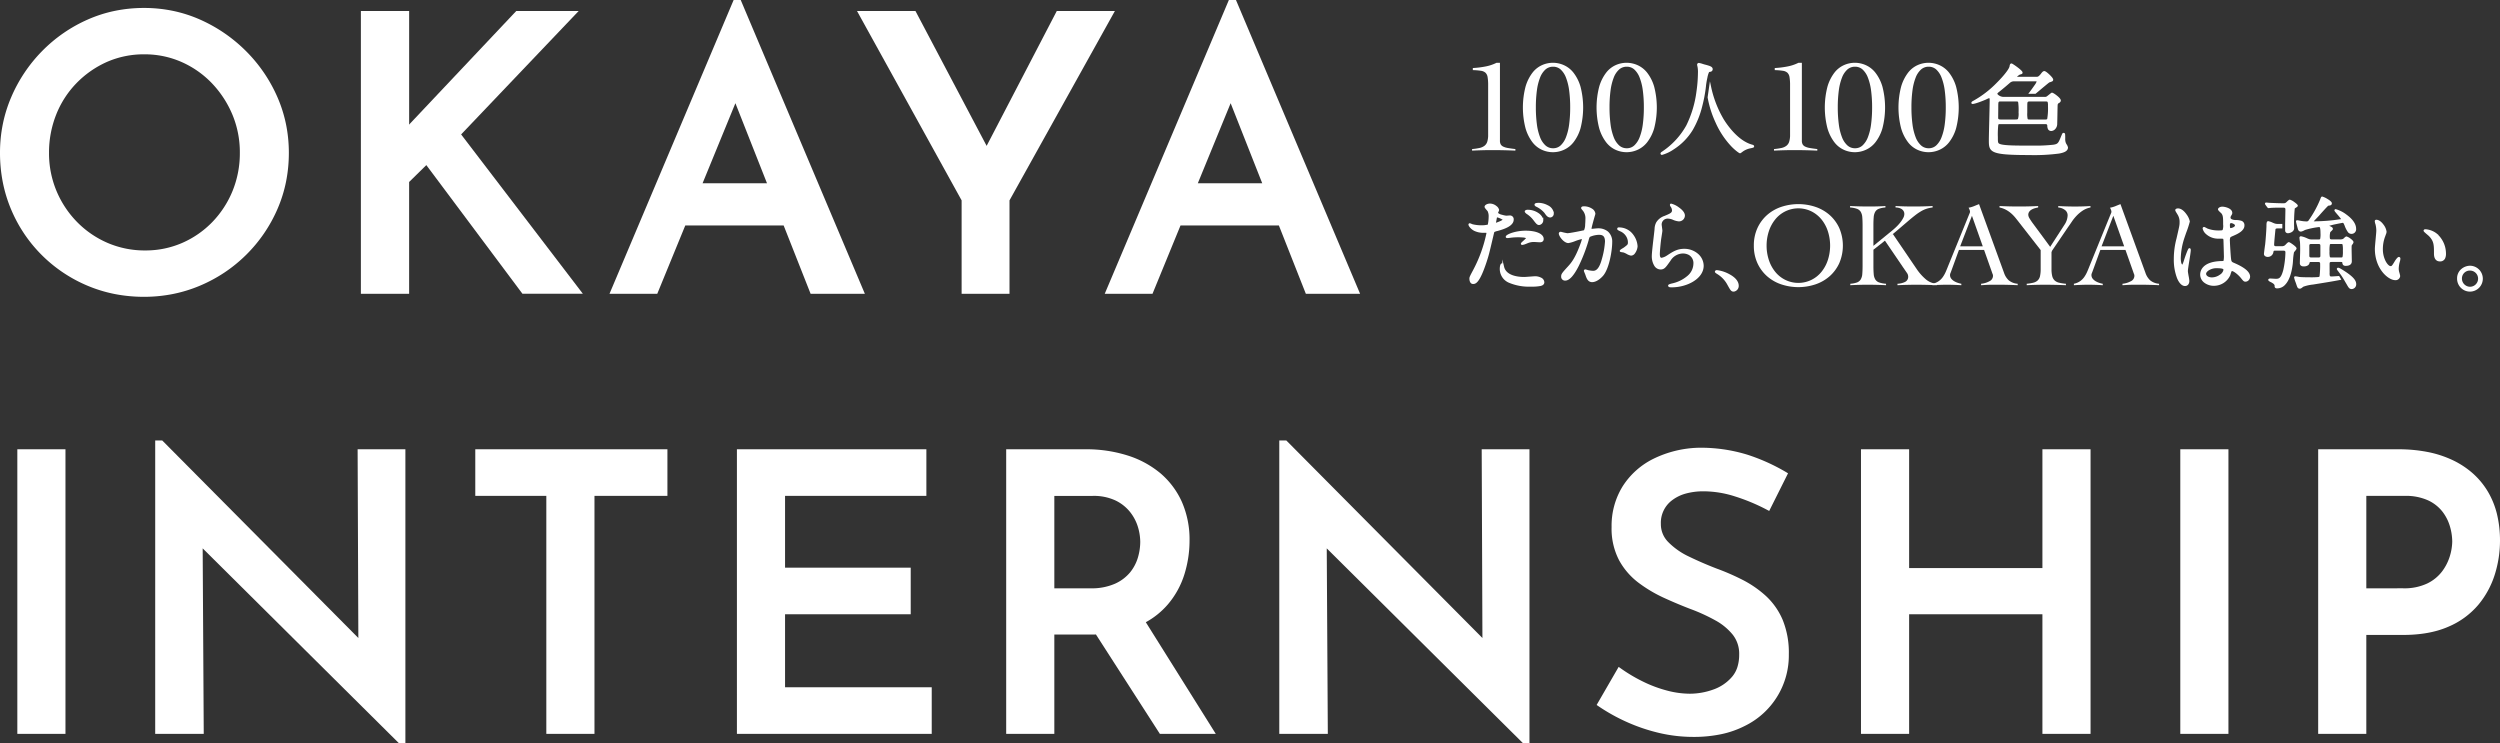 <svg xmlns="http://www.w3.org/2000/svg" width="1031.581" height="306.75" viewBox="0 0 1031.581 306.75"><rect x="0" y="0" width="1031.581" height="306.75" fill="#333333" stroke="none"/><g style="isolation:isolate" fill="#fff"><path d="M8.65 186.887h16.864v114.422H8.65z"/><path d="M7.15 185.387h19.864v117.422H7.15zm16.864 3H10.15v111.422h13.864zm125.061-1.499l.3 80.024-83.048-83.649h-.788V301.31H82.56l-.454-78.662 83.2 82.6h.473v-118.36z"/><path d="M64.044 181.763h2.912l.44.443 80.469 81.052-.3-77.871h19.712v121.362h-2.591l-81.058-80.478.441 76.538h-20.03zm86.849 88.8l-2.578-2.6-81.271-81.86v113.7h14.013l-.466-80.785 83.691 83.092V188.388h-13.7zm46.725-83.676h76.28v16.233h-30.1v98.188h-16.867V203.12h-29.313z"/><path d="M196.118 185.387h79.28v19.233h-30.1v98.188h-19.867V204.62h-29.313zm76.281 3h-73.281v13.233h29.313v98.188h13.864V201.62h30.1zm33.175-1.5h75.178v16.233h-58.314v32.624h51.852v16.235h-51.852v33.1h60.521v16.232h-77.385z"/><path d="M304.074 185.387h78.178v19.233h-58.314v29.624h51.852v19.235h-51.852v30.1h60.521v19.232h-80.385zm75.178 3h-72.178v111.422h74.385v-13.232h-60.521v-36.1h51.852v-13.235h-51.852v-35.624h58.314zm119.704 112.922l-28.286-45.136a31.541 31.541 0 0010-7.661 33.607 33.607 0 006.619-11.979 45.1 45.1 0 002.049-13.4 36.9 36.9 0 00-3.073-15.524 31.9 31.9 0 00-8.512-11.269 38.148 38.148 0 00-13.081-7.014 54.415 54.415 0 00-16.627-2.442h-31.359v114.422h16.864V260.33h16.706q1.415 0 2.77-.055l26.387 41.031zm-65.406-98.188h17.337a22.429 22.429 0 0110.087 2.05 18.66 18.66 0 016.54 5.2 20.119 20.119 0 013.467 6.62 23.389 23.389 0 011.025 6.618 24.693 24.693 0 01-1.025 6.856 19.134 19.134 0 01-3.467 6.62 18.62 18.62 0 01-6.777 5.122 25.2 25.2 0 01-10.8 2.049H433.55z"/><path d="M501.667 302.809h-23.073l-26.37-41c-.662.018-1.322.027-1.969.027H435.05v40.976h-19.864V185.387h32.864a56.164 56.164 0 0117.083 2.513 39.811 39.811 0 0113.59 7.294 33.545 33.545 0 018.91 11.792 38.554 38.554 0 013.21 16.15 46.822 46.822 0 01-2.116 13.84 35.247 35.247 0 01-6.911 12.51 32.533 32.533 0 01-9.016 7.259zm-21.435-3h16.014l-27.722-44.237 1.474-.74a30.2 30.2 0 009.535-7.294 32.259 32.259 0 006.328-11.449 43.823 43.823 0 001.982-12.953 35.594 35.594 0 00-2.936-14.9 30.564 30.564 0 00-8.114-10.746 36.827 36.827 0 00-12.573-6.733 53.177 53.177 0 00-16.17-2.371h-29.864v111.422h13.864v-40.976h18.206c.888 0 1.8-.018 2.711-.054l.857-.034.464.721zm-30.292-54.051h-17.89v-44.135h18.837a24 24 0 0110.757 2.208 20.233 20.233 0 017.055 5.624 21.7 21.7 0 013.72 7.113 24.992 24.992 0 011.087 7.044 26.3 26.3 0 01-1.084 7.272 20.718 20.718 0 01-3.734 7.137 20.18 20.18 0 01-7.311 5.545 26.79 26.79 0 01-11.437 2.192zm-14.891-3h14.891a23.864 23.864 0 0010.154-1.905 17.228 17.228 0 006.244-4.7 17.731 17.731 0 003.2-6.1 23.308 23.308 0 00.966-6.439 22 22 0 00-.964-6.194 18.714 18.714 0 00-3.215-6.125 17.264 17.264 0 00-6.025-4.778 21.067 21.067 0 00-9.416-1.892H435.05zm177.854-55.87l.3 80.024-83.048-83.649h-.788V301.31h17.021l-.454-78.662 83.2 82.6h.473v-118.36z"/><path d="M527.873 181.763h2.912l.44.443 80.469 81.052-.3-77.871h19.712v121.362h-2.591l-81.058-80.478.441 76.538h-20.025zm86.849 88.8l-2.578-2.6-81.271-81.86v113.7h14.013l-.466-80.785 83.691 83.092V188.388h-13.7zm114.655-61.768a79.815 79.815 0 00-12.924-5.359 44.143 44.143 0 00-13.4-2.205q-8.828 0-14.027 4.018a13.1 13.1 0 00-5.2 10.953 11.912 11.912 0 003.466 8.511 30.948 30.948 0 008.984 6.3q5.517 2.681 11.664 5.043a93.474 93.474 0 0110.323 4.491 42.381 42.381 0 019.3 6.385 27.118 27.118 0 016.62 9.376 34.051 34.051 0 012.442 13.634 30.868 30.868 0 01-17.416 28.29q-8.433 4.336-20.41 4.335a59.9 59.9 0 01-14.106-1.656 71.893 71.893 0 01-12.924-4.413 74.128 74.128 0 01-10.954-6.068l7.566-13.08a65.893 65.893 0 008.668 5.122 53.861 53.861 0 0010.165 3.862 38.647 38.647 0 0010.008 1.417 30.07 30.07 0 0010.244-1.812 19.4 19.4 0 008.353-5.674q3.31-3.86 3.31-10.166a14.206 14.206 0 00-2.916-9.062 25.444 25.444 0 00-7.723-6.384 74.829 74.829 0 00-10.323-4.728q-5.36-2.047-10.876-4.571a55.276 55.276 0 01-10.243-6.068 27.482 27.482 0 01-7.643-8.826 26.541 26.541 0 01-2.917-13 29.287 29.287 0 014.335-16 30.088 30.088 0 0112.056-10.8 43.243 43.243 0 0117.81-4.414 63.471 63.471 0 0120.016 2.837 77.44 77.44 0 0115.13 6.777z"/><path d="M700.654 184.757h.035a65.23 65.23 0 0120.49 2.914 79.279 79.279 0 0115.423 6.911l1.2.713-7.77 15.54-1.355-.712a78.7 78.7 0 00-12.681-5.257 42.861 42.861 0 00-12.942-2.135 27.411 27.411 0 00-7.507.946 16.56 16.56 0 00-5.6 2.759 11.573 11.573 0 00-4.617 9.766 10.375 10.375 0 003.05 7.474 29.608 29.608 0 008.554 5.991 148.36 148.36 0 0011.535 4.988 95.369 95.369 0 0110.476 4.559 44.078 44.078 0 019.627 6.61 28.727 28.727 0 016.988 9.887 35.683 35.683 0 012.568 14.236 32.366 32.366 0 01-18.23 29.624 38.818 38.818 0 01-9.694 3.385 55.135 55.135 0 01-11.4 1.116 61.678 61.678 0 01-14.458-1.7 73.7 73.7 0 01-13.193-4.505 75.955 75.955 0 01-11.175-6.192l-1.156-.784 9.089-15.714 1.342.952a64.733 64.733 0 008.471 5 52.615 52.615 0 009.884 3.755 37.338 37.338 0 009.619 1.366 28.717 28.717 0 009.737-1.724 18.008 18.008 0 007.721-5.238 11.514 11.514 0 002.2-3.96 16.936 16.936 0 00.754-5.23 12.639 12.639 0 00-2.6-8.135 24.076 24.076 0 00-7.275-6 73.68 73.68 0 00-10.115-4.632h-.012a186.757 186.757 0 01-10.965-4.608 57.032 57.032 0 01-10.519-6.231 29.1 29.1 0 01-8.057-9.3 28.132 28.132 0 01-3.1-13.727 30.89 30.89 0 014.567-16.8 31.7 31.7 0 0112.642-11.33 44.92 44.92 0 0118.422-4.576zm33.209 11.7a77.926 77.926 0 00-13.632-5.945 62.234 62.234 0 00-19.506-2.76 41.936 41.936 0 00-17.164 4.25 30.8 30.8 0 00-6.557 4.45 27.564 27.564 0 00-4.914 5.811 25.661 25.661 0 00-3.072 7.018 31.315 31.315 0 00-1.031 8.177 25.2 25.2 0 002.73 12.277 26.123 26.123 0 007.231 8.352 54.025 54.025 0 009.966 5.9 183.189 183.189 0 0010.783 4.532 76.7 76.7 0 0110.522 4.821 27.053 27.053 0 018.171 6.766 15.731 15.731 0 013.238 9.991c0 4.552-1.235 8.3-3.671 11.142a20.968 20.968 0 01-8.985 6.109 31.709 31.709 0 01-10.751 1.9 40.322 40.322 0 01-10.4-1.469 55.621 55.621 0 01-10.448-3.97 70.685 70.685 0 01-7.509-4.309l-6.047 10.455a74.628 74.628 0 009.569 5.175 70.728 70.728 0 0012.655 4.321 58.69 58.69 0 0013.754 1.614 52.144 52.144 0 0010.779-1.051 35.836 35.836 0 008.945-3.118 33.027 33.027 0 007.124-4.878 28.427 28.427 0 005.2-6.307 29.055 29.055 0 003.2-7.455 31.752 31.752 0 001.071-8.315 32.747 32.747 0 00-2.317-13.035 25.745 25.745 0 00-6.253-8.864 41.08 41.08 0 00-8.971-6.159 92.467 92.467 0 00-10.156-4.419l-.025-.009a151.392 151.392 0 01-11.781-5.094 32.572 32.572 0 01-9.412-6.617 13.417 13.417 0 01-3.882-9.547 14.581 14.581 0 015.783-12.14 19.536 19.536 0 016.611-3.269 30.392 30.392 0 018.333-1.062 45.848 45.848 0 0113.852 2.276 82.73 82.73 0 0111.805 4.762zm127.266-9.57v114.422h-16.864v-49.33h-58v49.33h-16.863V186.887h16.864v49.015h58v-49.015z"/><path d="M767.902 185.387h19.864v49.015h55v-49.015h19.864v117.422h-19.865v-49.33h-55v49.33h-19.863zm16.864 3h-13.864v111.422h13.864v-49.33h61v49.33h13.864V188.387h-13.865v49.015h-61zm116.394-1.5h16.864v114.422H901.16z"/><path d="M899.66 185.387h19.864v117.422H899.66zm16.864 3H902.66v111.422h13.864zm73.051-1.5q12.768 0 21.829 4.334a31.567 31.567 0 0113.87 12.373q4.8 8.036 4.805 19.542a45.1 45.1 0 01-2.048 13.4 35.056 35.056 0 01-6.541 12.057 31.352 31.352 0 01-11.9 8.668q-7.41 3.232-17.967 3.231h-16.705v40.819h-16.864V186.887zm2.05 57.368a23.487 23.487 0 0010.56-2.127 18.329 18.329 0 006.7-5.437 21.72 21.72 0 003.466-6.858 23.269 23.269 0 001.025-6.382 24.205 24.205 0 00-1.025-6.7 19.854 19.854 0 00-3.388-6.62 17.6 17.6 0 00-6.463-5.043 23.608 23.608 0 00-10.243-1.969h-17.339v41.139z"/><path d="M956.554 185.387h33.021a62.579 62.579 0 0112.133 1.113 43.749 43.749 0 0110.343 3.368 35.607 35.607 0 018.35 5.495 31.975 31.975 0 016.161 7.461 33.888 33.888 0 013.773 9.316 46.2 46.2 0 011.245 11 46.819 46.819 0 01-2.115 13.84 36.709 36.709 0 01-6.818 12.57 32.968 32.968 0 01-12.456 9.088c-5.106 2.227-11.353 3.356-18.567 3.356h-15.206v40.819h-19.864zm35.071 73.6c6.8 0 12.642-1.045 17.367-3.106a30.007 30.007 0 0011.342-8.249 33.725 33.725 0 006.265-11.546 43.821 43.821 0 001.981-12.953 43.2 43.2 0 00-1.158-10.279 30.893 30.893 0 00-3.435-8.493 28.984 28.984 0 00-5.583-6.762 32.607 32.607 0 00-7.648-5.027 40.757 40.757 0 00-9.633-3.132 59.6 59.6 0 00-11.548-1.055h-30.021v111.422h13.864v-40.819zm-18.207-57.37h18.838a25.183 25.183 0 0110.893 2.117 19.165 19.165 0 017 5.481 21.441 21.441 0 013.64 7.118 25.806 25.806 0 011.084 7.115 24.857 24.857 0 01-1.084 6.8 23.316 23.316 0 01-3.7 7.332 19.9 19.9 0 01-7.235 5.888 25.056 25.056 0 01-11.23 2.286h-18.206zm18.207 41.135a22.132 22.132 0 009.889-1.969 16.938 16.938 0 006.164-4.987 20.328 20.328 0 003.231-6.383 21.9 21.9 0 00.966-5.965 22.821 22.821 0 00-.966-6.282 18.453 18.453 0 00-3.136-6.122 16.206 16.206 0 00-5.925-4.606 22.259 22.259 0 00-9.593-1.821h-15.837v38.141z"/></g><g style="isolation:isolate" fill="#fff"><path d="M1.5 63.038a56.219 56.219 0 014.463-22.236 59.865 59.865 0 0112.449-18.634A58.916 58.916 0 0136.89 9.406a55.346 55.346 0 0122.549-4.619 54.988 54.988 0 0122.392 4.619 60.857 60.857 0 0118.634 12.762 59.727 59.727 0 0112.684 18.634 55.388 55.388 0 014.541 22.236 56.143 56.143 0 01-4.541 22.549 58.423 58.423 0 01-12.605 18.477 58.659 58.659 0 01-18.634 12.448 57.173 57.173 0 01-22.471 4.464 57.848 57.848 0 01-22.549-4.385 57.477 57.477 0 01-18.478-12.292A56.826 56.826 0 015.963 85.822 57.978 57.978 0 011.5 63.038zm17.225 0a41.559 41.559 0 003.21 16.364 42.023 42.023 0 008.847 13.31 40.928 40.928 0 0013.075 8.926 40.039 40.039 0 0016.05 3.21 39.107 39.107 0 0015.816-3.21 40.3 40.3 0 0012.919-8.926 41.685 41.685 0 008.691-13.31 42.513 42.513 0 003.132-16.364 41.626 41.626 0 00-3.21-16.362 43.791 43.791 0 00-8.769-13.388 40.6 40.6 0 00-13-9.083 38.883 38.883 0 00-15.894-3.287 39.089 39.089 0 00-16.129 3.287 41.735 41.735 0 00-13 9.083 40.66 40.66 0 00-8.691 13.467 43.64 43.64 0 00-3.047 16.283z"/><path d="M59.438 122.477a62.784 62.784 0 01-11.954-1.124 57.417 57.417 0 01-11.174-3.378 59.232 59.232 0 01-18.954-12.61A58.572 58.572 0 014.581 86.406a57.44 57.44 0 01-3.437-11.277A63.066 63.066 0 010 63.038a59.72 59.72 0 011.145-11.726 57.156 57.156 0 013.437-11.1 61.635 61.635 0 0112.758-19.1A60.686 60.686 0 0136.284 8.028a55.444 55.444 0 0111.185-3.561 59.745 59.745 0 0111.968-1.186 58.759 58.759 0 0111.85 1.187 55.668 55.668 0 0111.146 3.56 62.636 62.636 0 0119.09 13.074 61.5 61.5 0 0113 19.1 56.469 56.469 0 013.5 11.1 58.749 58.749 0 011.166 11.731 60.74 60.74 0 01-1.165 11.964 56.063 56.063 0 01-3.5 11.181 60.188 60.188 0 01-12.927 18.947 60.387 60.387 0 01-8.913 7.286 61.292 61.292 0 01-10.193 5.478 57.772 57.772 0 01-11.194 3.437 61 61 0 01-11.859 1.151zm0-116.19a56.74 56.74 0 00-11.366 1.125 52.43 52.43 0 00-10.579 3.367 58.338 58.338 0 00-9.617 5.363 57.861 57.861 0 00-8.394 7.077 59.067 59.067 0 00-6.929 8.514 59.013 59.013 0 00-5.211 9.657 54.142 54.142 0 00-3.257 10.513 56.715 56.715 0 00-1.086 11.135 60.059 60.059 0 001.088 11.515A54.434 54.434 0 007.344 85.24a56.963 56.963 0 005.206 9.649 55.038 55.038 0 006.916 8.344 56.137 56.137 0 008.388 6.845 57.144 57.144 0 009.613 5.129 54.435 54.435 0 0010.59 3.2 59.779 59.779 0 0011.381 1.069 58.01 58.01 0 0011.275-1.087 54.777 54.777 0 0010.612-3.259 58.28 58.28 0 009.693-5.209 57.392 57.392 0 008.469-6.924 57.232 57.232 0 007-8.391 57.983 57.983 0 005.285-9.616 53.062 53.062 0 003.312-10.582 57.736 57.736 0 001.106-11.372 55.742 55.742 0 00-1.105-11.13 53.459 53.459 0 00-3.313-10.51 58.571 58.571 0 00-5.306-9.655 59.255 59.255 0 00-7.062-8.515 60.252 60.252 0 00-8.518-7.083 59.813 59.813 0 00-9.66-5.366A52.668 52.668 0 0070.683 7.41a55.767 55.767 0 00-11.245-1.123zm.47 100.06a41.708 41.708 0 01-16.645-3.333 42.607 42.607 0 01-13.549-9.25 43.707 43.707 0 01-9.161-13.78 43.243 43.243 0 01-3.328-16.947 45.327 45.327 0 013.16-16.839 42.335 42.335 0 019.009-13.958 43.425 43.425 0 0113.46-9.407 40.758 40.758 0 0116.74-3.418 40.558 40.558 0 0116.5 3.415 42.271 42.271 0 0113.473 9.417 45.48 45.48 0 019.068 13.843 43.306 43.306 0 013.328 16.946 44.2 44.2 0 01-3.245 16.936 43.377 43.377 0 01-9 13.784 41.981 41.981 0 01-13.395 9.255 40.784 40.784 0 01-16.415 3.336zm-.313-83.931a37.778 37.778 0 00-15.517 3.157 40.435 40.435 0 00-12.534 8.76 39.353 39.353 0 00-8.369 12.975 42.341 42.341 0 00-2.947 15.729 40.262 40.262 0 003.092 15.779 40.725 40.725 0 008.534 12.841 39.631 39.631 0 0012.6 8.6 38.732 38.732 0 0015.457 3.087 37.8 37.8 0 0015.216-3.085 38.995 38.995 0 0012.443-8.6 40.387 40.387 0 008.379-12.836 41.218 41.218 0 003.018-15.792 40.325 40.325 0 00-3.092-15.779 42.491 42.491 0 00-8.47-12.934 39.286 39.286 0 00-12.521-8.75 37.575 37.575 0 00-15.289-3.151zm107.731 28.409l-.47 5.637 2.349-3.29L213.676 6.04h21.609l-46.976 49.328 49.169 64.358h-21.141l-40.242-53.868-8.769 8.613v45.253h-16.912V6.041h16.912z"/><path d="M148.914 4.541h19.912v46.347l-.046.55 44.249-46.9h25.756l-48.507 50.93 50.233 65.751h-24.925l-.45-.6-39.216-52.49-7.1 6.968v46.124h-19.906zm16.912 3h-13.912v110.683h13.912V73.842l10.443-10.257 1.028 1.376 39.793 53.263h17.354l-48.107-62.966.883-.927 44.563-46.79h-17.46l-43.957 46.587-5.458 7.643.917-11.008zm169.676 112.183h19.1L304.65 1.5h-.939l-49.949 118.224h16.441l11.557-28.185h42.621zm-47.835-42.591l15.812-38.567 15.218 38.567z"/><path d="M356.867 121.224h-22.386L323.36 93.039h-40.594l-11.557 28.185H251.5L302.72 0h2.926l.387.916zm-20.344-3h15.823L304.187 4.244l-48.159 113.98h13.169l11.557-28.185h44.648zm-15.621-39.591H285.43l18.075-44.086zm-31-3h26.589l-13.04-33.048zM436.973 6.04l-29.845 57.383L376.84 6.04h-20.67l42.122 76.259v37.425h16.755V82.299L457.483 6.04z"/><path d="M353.631 4.54h24.116l29.371 55.651L436.062 4.54h23.978l-43.487 78.148v38.535h-19.757V82.685zm22.308 3h-17.224l41.08 74.372v36.311h13.755V81.909l.189-.34L454.934 7.54h-17.05L407.14 66.655zm163.914 112.184h19.1L509.001 1.5h-.94l-49.952 118.224h16.446l11.557-28.185h42.62zm-47.834-42.591l15.812-38.567 15.217 38.567z"/><path d="M561.219 121.224h-22.387l-11.121-28.185h-40.593l-11.557 28.185h-19.71L507.071 0H510l.387.916zm-20.345-3h15.821L508.535 4.243l-48.16 113.981h13.174l11.557-28.185h44.647zm-15.621-39.591h-35.47l18.075-44.086zm-31-3h26.589l-13.039-33.048z"/></g><g fill="#fff"><path d="M607.431 61.505a25.267 25.267 0 003.009-.433 5.206 5.206 0 002.067-.892 3.457 3.457 0 001.185-1.7 9.418 9.418 0 00.365-2.922v-20.4a19.879 19.879 0 00-.213-3.273 3.282 3.282 0 00-.851-1.839 3.531 3.531 0 00-1.915-.838 24.761 24.761 0 00-3.344-.27v-.865a37.059 37.059 0 005.016-.6 17.41 17.41 0 004.773-1.569h1.4v32.139a3.137 3.137 0 00.3 1.488 2.341 2.341 0 001.033.947 6.96 6.96 0 001.976.595q1.246.217 3.07.433v.65q-2.37-.109-4.742-.163t-4.742-.054q-2.13 0-4.195.054t-4.2.163zm33.365-35.603a11.226 11.226 0 014.5.974 10.53 10.53 0 014.012 3.166 17.208 17.208 0 012.858 5.708 34.362 34.362 0 010 17.205 17.163 17.163 0 01-2.858 5.708 10.534 10.534 0 01-4.012 3.166 10.946 10.946 0 01-9.028 0 10.348 10.348 0 01-3.952-3.166 17.525 17.525 0 01-2.827-5.708 34.361 34.361 0 010-17.205 17.525 17.525 0 012.827-5.708 10.346 10.346 0 013.953-3.163 11.146 11.146 0 014.527-.977zm.061 1.623a4.664 4.664 0 00-3.161 1.164 8.6 8.6 0 00-2.22 3.355 22.445 22.445 0 00-1.307 5.3 51.569 51.569 0 00-.425 6.953 52.186 52.186 0 00.425 6.979 22.483 22.483 0 001.307 5.33 8.856 8.856 0 002.22 3.381 4.6 4.6 0 003.161 1.19 4.49 4.49 0 003.131-1.19 9.07 9.07 0 002.189-3.381 22.547 22.547 0 001.307-5.33 52.413 52.413 0 00.425-6.979 51.792 51.792 0 00-.425-6.953 22.519 22.519 0 00-1.307-5.3 8.809 8.809 0 00-2.189-3.355 4.555 4.555 0 00-3.131-1.163zm30.336-1.623a11.226 11.226 0 014.5.974 10.532 10.532 0 014.013 3.166 17.177 17.177 0 012.857 5.708 34.361 34.361 0 010 17.205 17.177 17.177 0 01-2.857 5.708 10.54 10.54 0 01-4.013 3.166 10.946 10.946 0 01-9.028 0 10.352 10.352 0 01-3.951-3.166 17.539 17.539 0 01-2.827-5.708 34.361 34.361 0 010-17.205 17.539 17.539 0 012.827-5.708 10.347 10.347 0 013.951-3.166 11.147 11.147 0 014.528-.974zm.061 1.623a4.665 4.665 0 00-3.162 1.164 8.6 8.6 0 00-2.219 3.355 22.413 22.413 0 00-1.307 5.3 51.627 51.627 0 00-.425 6.953 52.184 52.184 0 00.425 6.979 22.455 22.455 0 001.307 5.33 8.852 8.852 0 002.219 3.381 4.6 4.6 0 003.162 1.19 4.488 4.488 0 003.131-1.19 9.065 9.065 0 002.189-3.381 22.55 22.55 0 001.307-5.33 52.3 52.3 0 00.425-6.979 51.689 51.689 0 00-.425-6.953 22.523 22.523 0 00-1.307-5.3 8.805 8.805 0 00-2.189-3.355 4.554 4.554 0 00-3.13-1.163zm60.76 33.98a25.254 25.254 0 003.009-.433 5.207 5.207 0 002.067-.892 3.457 3.457 0 001.185-1.7 9.419 9.419 0 00.365-2.922v-20.4a19.875 19.875 0 00-.213-3.273 3.282 3.282 0 00-.851-1.839 3.532 3.532 0 00-1.915-.838 24.762 24.762 0 00-3.344-.27v-.865a37.059 37.059 0 005.016-.6 17.411 17.411 0 004.773-1.569h1.4v32.139a3.141 3.141 0 00.3 1.488 2.344 2.344 0 001.033.947 6.957 6.957 0 001.976.595q1.246.217 3.07.433v.65q-2.37-.109-4.742-.163t-4.742-.054q-2.13 0-4.2.054t-4.195.163zm33.365-35.603a11.226 11.226 0 014.5.974 10.53 10.53 0 014.012 3.166 17.208 17.208 0 012.858 5.708 34.361 34.361 0 010 17.205 17.164 17.164 0 01-2.858 5.708 10.536 10.536 0 01-4.012 3.166 10.946 10.946 0 01-9.028 0 10.351 10.351 0 01-3.952-3.166 17.531 17.531 0 01-2.827-5.708 34.363 34.363 0 010-17.205 17.531 17.531 0 012.827-5.708 10.349 10.349 0 013.953-3.163 11.146 11.146 0 014.527-.977zm.061 1.623a4.664 4.664 0 00-3.161 1.164 8.6 8.6 0 00-2.22 3.355 22.416 22.416 0 00-1.307 5.3 51.567 51.567 0 00-.425 6.953 52.133 52.133 0 00.425 6.979 22.482 22.482 0 001.307 5.33 8.852 8.852 0 002.22 3.381 4.6 4.6 0 003.161 1.19 4.49 4.49 0 003.131-1.19 9.063 9.063 0 002.189-3.381 22.568 22.568 0 001.307-5.33 52.42 52.42 0 00.425-6.979 51.8 51.8 0 00-.425-6.953 22.506 22.506 0 00-1.307-5.3 8.8 8.8 0 00-2.189-3.355 4.554 4.554 0 00-3.131-1.163zm30.335-1.623a11.225 11.225 0 014.5.974 10.53 10.53 0 014.013 3.166 17.171 17.171 0 012.857 5.708 34.361 34.361 0 010 17.205 17.171 17.171 0 01-2.857 5.708 10.536 10.536 0 01-4.013 3.166 10.946 10.946 0 01-9.028 0 10.354 10.354 0 01-3.952-3.166 17.544 17.544 0 01-2.827-5.708 34.36 34.36 0 010-17.205 17.544 17.544 0 012.827-5.708 10.35 10.35 0 013.952-3.166 11.146 11.146 0 014.528-.974zm.061 1.623a4.664 4.664 0 00-3.162 1.164 8.6 8.6 0 00-2.22 3.355 22.446 22.446 0 00-1.307 5.3 51.647 51.647 0 00-.425 6.953 52.194 52.194 0 00.425 6.979 22.482 22.482 0 001.307 5.33 8.852 8.852 0 002.22 3.381 4.6 4.6 0 003.162 1.19 4.488 4.488 0 003.131-1.19 9.065 9.065 0 002.189-3.381 22.562 22.562 0 001.307-5.33 52.3 52.3 0 00.425-6.979 51.689 51.689 0 00-.425-6.953 22.517 22.517 0 00-1.307-5.3 8.805 8.805 0 00-2.189-3.355 4.554 4.554 0 00-3.13-1.163zm-187.631 84.064a56.662 56.662 0 005.553-15.482c0-.421-.168-.421-1.515-.421a8.088 8.088 0 01-3.744-.757 4.051 4.051 0 01-2.187-2.272.177.177 0 01.168-.168 9.162 9.162 0 01.967.379 15.468 15.468 0 003.745.463 9.209 9.209 0 002.987-.378c.336-.294.463-3.156.463-3.45a5.808 5.808 0 00-.5-2.609c-.169-.21-1.179-1.262-1.179-1.557 0-.421.8-.968 1.893-.968a3.8 3.8 0 013.366 2.23c0 .21-.463 1.052-.463 1.262 0 .8 3.366 1.514 3.787 1.514.168 0 1.094-.084 1.3-.084a1.2 1.2 0 011.388 1.3c0 2.356-3.576 3.576-6.353 4.334-1.431.378-1.6.421-1.767 1.177-2.146 9.172-2.188 9.214-3.072 11.948-2.9 8.751-4.417 8.751-5.217 8.751-1.01 0-1.136-1.389-1.136-1.852.001-.499.212-.919 1.516-3.36zm8.877-19.227c.21 0 3.408-1.136 3.408-1.683 0-.42-2.272-1.346-2.734-1.346-.252 0-.379.084-.463.505-.168.841-.168.968-.379 1.978-.042.294-.085.546.168.546zm3.2 17.839c.884 3.661 5.428 4.46 8.625 4.46.715 0 3.913-.294 4.586-.294 1.431 0 3.366.715 3.366 2.1 0 1.178-1.557 1.431-5.133 1.431-6.816 0-12.5-1.725-12.5-7.026 0-.968.252-1.851.589-1.851.168 0 .421 1.05.463 1.177zm9.3-14.642c4 0 7.026 1.178 7.026 3.029 0 1.01-.884 1.01-1.22 1.01-.379 0-2.02-.126-2.356-.126a7.07 7.07 0 00-3.113.673 7.345 7.345 0 01-1.767.547c-.084 0-.21 0-.21-.127 0-.294 2.188-1.893 2.188-2.355 0-.632-2.987-.673-3.618-.673a24.569 24.569 0 00-3.029.168c-.252.042-1.22.166-1.389.166-.126 0-.336 0-.378-.084-.3-.545 3.365-2.227 7.867-2.227zm6.858-4.67c0 .673-.589 1.6-1.3 1.6-.588 0-.926-.295-2.146-1.935a11.26 11.26 0 00-2.862-2.61c-.168-.125-.589-.5-.589-.673s.379-.336.757-.336c3.746 0 6.144 2.441 6.144 3.956zm4.333-2.776a1.2 1.2 0 01-1.094 1.262c-.926 0-1.431-.8-2.1-1.767a10.413 10.413 0 00-3.492-2.65c-.421-.21-.5-.379-.5-.505 0-.379.968-.379 1.6-.379 1.432 0 5.6 1.22 5.6 4.04z"/><path d="M631.724 118.276a21.139 21.139 0 01-8.967-1.562 6.174 6.174 0 01-3.9-5.839c0-.228.027-2.226.964-2.226a.465.465 0 01.088.008v-1.608l.74 3.064c.909 3.766 6.08 4.173 8.261 4.173.349 0 1.353-.076 2.325-.149s1.915-.145 2.261-.145a5.337 5.337 0 012.4.575 2.2 2.2 0 011.345 1.9c0 1.141-1.136 1.427-1.509 1.521a17.862 17.862 0 01-4.008.288zm-11.974-8.562a4.262 4.262 0 00-.147 1.16 5.3 5.3 0 00.926 3.118 6.488 6.488 0 002.554 2.045 20.433 20.433 0 008.641 1.488 17.338 17.338 0 003.816-.262c.828-.208.942-.5.942-.794 0-1.113-1.769-1.729-2.991-1.729-.317 0-1.276.073-2.2.143-1.031.078-2 .152-2.381.152a14.887 14.887 0 01-5.319-.884 6.241 6.241 0 01-2.931-2.19v.552l-.464-1.394a5.183 5.183 0 01-.271-.815 5.942 5.942 0 01-.041-.144c-.056-.183-.098-.329-.132-.445zm-11.922 7.466c-1.115 0-1.511-1.2-1.511-2.227 0-.608.222-1.04 1.559-3.542a56.859 56.859 0 005.506-15.319 9.462 9.462 0 00-1.13-.033 8.533 8.533 0 01-3.91-.792h-.009c-1.349-.675-2.4-1.956-2.4-2.607v-.016a.549.549 0 01.526-.527h.068l.065.021a9.535 9.535 0 01.975.38 15.118 15.118 0 003.621.443 10.851 10.851 0 002.725-.279 15.858 15.858 0 00.349-3.175 4.874 4.874 0 00-.438-2.393 13.54 13.54 0 00-.175-.2c-.83-.93-1.07-1.283-1.07-1.574 0-.715 1.06-1.343 2.268-1.343a4.281 4.281 0 012.631 1.01 2.752 2.752 0 011.111 1.594 2.326 2.326 0 01-.263.782 5.803 5.803 0 00-.194.475 3.461 3.461 0 001.593.743 10.834 10.834 0 001.813.4c.065 0 .341-.021.562-.037.373-.028.626-.047.742-.047a1.554 1.554 0 011.763 1.679c0 2.559-3.543 3.854-6.629 4.7h-.013a5.746 5.746 0 00-1.243.4c-.107.068-.163.135-.243.495-2.08 8.891-2.185 9.213-3 11.722l-.084.26c-1.286 3.877-2.417 6.418-3.457 7.77-.946 1.238-1.674 1.238-2.109 1.238zm4.41-21.87h.007a6.642 6.642 0 011.353.064.676.676 0 01.536.732 38.778 38.778 0 01-1.167 4.787 61.019 61.019 0 01-4.429 10.87c-1.268 2.372-1.471 2.782-1.471 3.19 0 .061.009 1.477.761 1.477.353 0 .793 0 1.522-.948.974-1.267 2.1-3.806 3.338-7.547l.083-.257c.8-2.483.907-2.8 2.979-11.658.218-.974.565-1.066 2.026-1.452h.011a19.2 19.2 0 004.131-1.532c1.308-.731 1.943-1.529 1.943-2.439 0-.771-.405-.929-1.013-.929-.1 0-.424.025-.686.044-.325.024-.529.04-.618.04a11.134 11.134 0 01-2.163-.475c-1.382-.431-2-.867-2-1.415a2.324 2.324 0 01.263-.782 5.238 5.238 0 00.2-.487 2.724 2.724 0 00-.874-1.041 3.52 3.52 0 00-2.114-.808 1.817 1.817 0 00-1.512.574 8.313 8.313 0 00.874 1.092l.217.248.016.02.013.022a5.673 5.673 0 01.558 2.8c0 .17-.033.968-.107 1.76-.145 1.556-.326 1.834-.484 1.972s-.464.286-1.6.391c-.6.055-1.269.08-1.639.08a15.855 15.855 0 01-3.836-.474l-.034-.008-.031-.014q-.217-.1-.438-.187a4.778 4.778 0 001.809 1.57 7.761 7.761 0 003.566.72zm15.911 5.755c-.557 0-.585-.418-.585-.5 0-.284.248-.521 1.034-1.228a11.078 11.078 0 001.1-1.08 4.549 4.549 0 00-1.413-.271 21.411 21.411 0 00-1.779-.075h-.154a24.321 24.321 0 00-2.823.165c-.249.04-1.233.17-1.441.17s-.564 0-.711-.286a.556.556 0 01.033-.552c.516-.867 3.969-2.139 7.792-2.219h.375c4.427 0 7.4 1.368 7.4 3.4a1.242 1.242 0 01-.7 1.222 2.05 2.05 0 01-.9.163c-.207 0-.719-.032-1.262-.067-.464-.029-.943-.06-1.094-.06a6.721 6.721 0 00-2.977.647h-.009l-.374.135a5.107 5.107 0 01-1.509.437zm-1.797-3.908h.156c.266 0 1.21.007 2.084.1.943.1 1.907.294 1.907.947 0 .384-.427.809-1.4 1.686l-.266.241c.164-.057.356-.127.581-.208l.371-.134a7.4 7.4 0 013.245-.7c.175 0 .623.028 1.142.061.484.031 1.032.065 1.215.065.632 0 .845-.16.845-.635 0-1.526-2.755-2.637-6.564-2.654h-.087a18.32 18.32 0 00-5.211.76 9.271 9.271 0 00-1.868.761c.322-.038.739-.092.918-.122h.017a25 25 0 012.915-.168zm8.778-4.3c-.789 0-1.207-.419-2.447-2.086a10.835 10.835 0 00-2.789-2.535c-.17-.127-.737-.58-.737-.971 0-.49.662-.711 1.132-.711a7.874 7.874 0 014.7 1.485 4.924 4.924 0 011.626 1.958l.192-.263v1.15a1.978 1.978 0 01-1.675 1.973zm-5.11-5.515a2.816 2.816 0 00.326.295 11.61 11.61 0 012.94 2.688c1.217 1.636 1.46 1.782 1.844 1.782.454 0 .915-.689.929-1.2v-.024c0-1.262-2.19-3.579-5.769-3.581a.989.989 0 00-.268.045zm-12.939 5.39a.551.551 0 01-.434-.185.909.909 0 01-.108-.769l.007-.043c.117-.564.168-.844.221-1.141.041-.228.083-.463.157-.834s.237-.806.83-.806a6.243 6.243 0 011.7.549c1.246.565 1.414.91 1.414 1.172 0 .291-.143.662-1.853 1.392a11.1 11.1 0 01-1.932.67zm.2-.856v.043c.289-.092.8-.273 1.355-.506a6.285 6.285 0 001.4-.731 5.327 5.327 0 00-1.032-.557 5.554 5.554 0 00-1.249-.421h-.037a.918.918 0 00-.058.2c-.073.364-.114.6-.155.819-.053.294-.103.591-.221 1.157zm22.392-2.131c-1.077 0-1.679-.869-2.315-1.789l-.1-.139a10.119 10.119 0 00-3.343-2.525h-.009c-.306-.153-.712-.406-.712-.841 0-.261.153-.595.883-.7a7.841 7.841 0 011.09-.052 8.5 8.5 0 013.513 1.008 4.3 4.3 0 012.384 2.725l.074-.054v.736a1.568 1.568 0 01-1.462 1.635zm-5.432-5.13a10.811 10.811 0 013.638 2.776l.1.138c.648.936 1.046 1.466 1.7 1.466.5 0 .709-.552.719-.865v-.021a3.359 3.359 0 00-2.064-2.747 7.8 7.8 0 00-3.157-.918 6.731 6.731 0 00-1.115.065 1.708 1.708 0 00.182.111zm9.346 11.744a.371.371 0 01.379-.337c.126 0 2.314.589 2.777.589a70.457 70.457 0 007.068-1.262c.716-.5.758-4.754.758-4.965a5.328 5.328 0 00-1.052-3.576c-.632-.758-.715-.842-.715-.968 0-.294.5-.336.673-.336 2.819 0 4.46 1.6 4.46 2.692 0 .084-1.6 5.427-1.6 6.227 0 .252.168.379.463.379.21 0 2.146-.21 2.482-.21 3.155 0 5.6 1.514 5.6 5.385 0 3.323-1.178 10.56-3.618 13.5-1.178 1.389-2.862 2.566-4.292 2.566-1.6 0-2.02-1.556-2.482-2.9-.084-.21-.547-1.3-.547-1.389a.2.2 0 01.188-.21h.022a7.666 7.666 0 011.052.294 13.318 13.318 0 002.146.295c1.22 0 2.777-.589 4-5.133a33.447 33.447 0 001.3-7.32c0-2.946-1.683-3.156-2.9-3.156-1.346 0-3.744.633-4.039 1.01-.168.21-.21.379-.632 1.809-1.683 5.722-5.764 16.072-9.172 16.072a1.237 1.237 0 01-1.346-1.117 1.259 1.259 0 010-.229c0-.884.295-1.22 2.819-4 1.136-1.262 2.9-3.2 5.175-9.508a11.342 11.342 0 00.589-1.978c0-.126-.042-.337-.295-.337-.926 0-4.838 1.683-5.679 1.683-1.647.007-3.582-2.642-3.582-3.57zm29.367 8.751c-.421 0-2.356-1.136-2.862-1.262-.21-.084-1.346-.168-1.346-.294 0-.252 1.389-.967 1.641-1.178 1.557-1.178 1.725-1.3 1.725-2.441a5.41 5.41 0 00-3.408-4.838c-.337-.166-1.01-.462-1.01-.633 0-.252.168-.252.295-.252 5.385 0 7.363 5.3 7.363 7.447 0 .507-.629 3.45-2.4 3.45z"/><path d="M653.474 85.129a6.127 6.127 0 013.5 1 2.743 2.743 0 011.332 2.063 5.264 5.264 0 01-.255.969c-.366 1.284-1.337 4.689-1.342 5.254a.387.387 0 00.088.008c.081 0 .571-.047.966-.085.767-.073 1.325-.125 1.516-.125a6.3 6.3 0 014.225 1.332 5.54 5.54 0 011.745 4.429c0 3.133-1.119 10.624-3.7 13.744-1.11 1.308-2.894 2.7-4.58 2.7-1.768 0-2.314-1.611-2.752-2.906l-.082-.241a11.363 11.363 0 00-.1-.238c-.46-1.112-.472-1.177-.472-1.274a.575.575 0 01.543-.593h.086l.031.006a8.086 8.086 0 011.081.3 13.013 13.013 0 002.052.281c1.084 0 2.473-.565 3.625-4.855a33.385 33.385 0 001.292-7.222c0-2.566-1.3-2.781-2.528-2.781a9.857 9.857 0 00-3.748.872 5.142 5.142 0 00-.482 1.4l-.081.275a67.012 67.012 0 01-3.963 10.244c-2.022 4.032-3.89 6.083-5.551 6.1-.044 0-.089.005-.133.005a1.6 1.6 0 01-1.6-1.463 1.64 1.64 0 010-.28c0-1.03.4-1.467 2.917-4.233l.023-.025c1.133-1.259 2.846-3.16 5.077-9.358v-.012a11 11 0 00.545-1.793 20.227 20.227 0 00-2.735.844 13.028 13.028 0 01-2.847.833c-1.843 0-3.952-2.8-3.952-3.952v-.034a.743.743 0 01.742-.678 4.269 4.269 0 01.8.171 18.637 18.637 0 001.984.418c1.063 0 6.125-1.043 6.879-1.225a5.533 5.533 0 00.466-2.317c.1-1.173.107-2.3.107-2.31a4.994 4.994 0 00-.968-3.34l-.181-.216c-.536-.641-.618-.739-.618-.988.003-.425.412-.704 1.048-.704zm4.084 3.03c-.042-.817-1.443-2.28-4.084-2.28a1.125 1.125 0 00-.222.023c.08.1.206.252.367.445l.19.228a5.657 5.657 0 011.133 3.809c0 .011 0 1.17-.112 2.4-.188 2.171-.529 2.672-.8 2.867l-.024.017-.026.013a66 66 0 01-7.235 1.3 14.937 14.937 0 01-2.161-.439 23.824 23.824 0 00-.618-.146 4.392 4.392 0 001.076 1.845 3.323 3.323 0 002.123 1.315 16.185 16.185 0 002.6-.79 13.918 13.918 0 013.081-.893.662.662 0 01.67.712v.037l-.007.037a11.751 11.751 0 01-.606 2.037c-2.28 6.331-4.051 8.3-5.223 9.6l-.024.027c-2.492 2.741-2.723 3.016-2.723 3.746v.034a.888.888 0 000 .161.857.857 0 00.857.782h.116c1.32 0 3.059-2.018 4.9-5.683a66.261 66.261 0 003.914-10.119l.081-.275c.368-1.249.415-1.409.618-1.663.445-.569 3.1-1.15 4.332-1.15.9 0 3.278 0 3.278 3.531a34.07 34.07 0 01-1.318 7.419c-1 3.74-2.349 5.409-4.358 5.409h-.024a13.75 13.75 0 01-2.206-.3l-.023-.005-.022-.008a6.977 6.977 0 00-.655-.2c.1.249.235.58.309.759.048.115.086.207.1.254l.006.017.086.253c.49 1.448.9 2.4 2.042 2.4 1.179 0 2.751-.955 4.006-2.434 1.321-1.594 2.168-4.389 2.645-6.452a33.61 33.61 0 00.884-6.81 4.831 4.831 0 00-1.484-3.86 5.583 5.583 0 00-3.737-1.151c-.17 0-.907.071-1.445.122-.644.062-.937.089-1.037.089a.748.748 0 01-.838-.754 41.345 41.345 0 011.371-5.464c.098-.365.198-.701.227-.812zm10.43 5.678a7.213 7.213 0 016 3.072 8.828 8.828 0 011.734 4.75 5.653 5.653 0 01-1.316 3.18 2.037 2.037 0 01-1.327.641h-.129a5.762 5.762 0 01-1.792-.736 10.2 10.2 0 00-1.161-.537l-.025-.006-.024-.01a5.378 5.378 0 00-.468-.079c-.2-.029-.4-.058-.56-.092s-.554-.116-.554-.471.357-.6 1.3-1.167c.194-.116.413-.249.473-.3l.02-.016c1.541-1.167 1.57-1.189 1.57-2.137a4.762 4.762 0 00-.5-2 5.251 5.251 0 00-2.687-2.494l-.013-.006-.153-.074c-.681-.327-1.066-.53-1.066-.895a.591.591 0 01.678-.623zm4.969 10.9a1.277 1.277 0 00.922-.425 5.016 5.016 0 001.1-2.65 8.148 8.148 0 00-1.589-4.308 6.486 6.486 0 00-4.83-2.744l.152.074.154.074a5.979 5.979 0 013.049 2.847 5.55 5.55 0 01.575 2.331c0 1.321-.285 1.537-1.867 2.735a5.743 5.743 0 01-.559.359c-.139.083-.35.211-.542.335l.075.011a3.93 3.93 0 01.611.115 9.3 9.3 0 011.3.589 10.134 10.134 0 001.449.654zm21.914-15.784a2.068 2.068 0 01-2.115 2.02h-.03a7.642 7.642 0 01-2.483-.716 5.749 5.749 0 00-1.977-.42 2.8 2.8 0 00-2.987 2.777c0 .378.295 2.187.295 2.566s-.421 2.863-.5 3.45c-.21 1.557-.547 5.133-.547 6.184 0 .632.042 1.935 1.094 1.935a6.182 6.182 0 002.44-1.01c2.567-1.683 4.166-2.692 6.858-2.692 4.5 0 7.7 3.156 7.7 6.605 0 5.133-6.69 8.541-12.79 8.541-.546 0-1.136 0-1.136-.336 0-.21.926-.42 1.22-.5 5.258-1.178 9.214-4.5 9.214-8.457a4.388 4.388 0 00-4.67-4.67 6.389 6.389 0 00-5.469 3.156c-1.935 2.734-2.4 3.45-3.827 3.45-1.767 0-3.2-2.02-3.2-5.259 0-1.767 1.01-9.509 1.136-11.065.127-1.472.295-3.619 3.827-5.049 2.356-.967 3.366-1.389 3.366-2.608a3.1 3.1 0 00-.716-1.893c-.084-.169-.21-.42-.084-.547.29-.258 5.381 2.182 5.381 4.538z"/><path d="M689.562 84.016a8.813 8.813 0 013.13 1.507c1.166.808 2.555 2.059 2.555 3.43v.009a2.443 2.443 0 01-2.442 2.387h-.083a7.863 7.863 0 01-2.6-.737l-.016-.006a5.356 5.356 0 00-1.842-.393 2.43 2.43 0 00-2.606 2.4c0 .164.08.756.144 1.232.094.7.151 1.134.151 1.334 0 .279-.162 1.313-.373 2.636-.06.377-.112.7-.136.867-.219 1.621-.543 5.131-.543 6.131 0 1.383.384 1.56.719 1.56a5.925 5.925 0 002.194-.924l.047-.028c2.435-1.6 4.2-2.75 7.058-2.75a8.623 8.623 0 015.788 2.1 6.618 6.618 0 012.286 4.876c0 5.333-6.807 8.916-13.165 8.916a4.652 4.652 0 01-.845-.049c-.6-.117-.666-.5-.666-.662 0-.468.649-.64 1.336-.823l.157-.042.021-.005a14.463 14.463 0 006.411-3.1 6.727 6.727 0 002.51-4.99 3.9 3.9 0 00-1.832-3.667 5.216 5.216 0 00-2.463-.628 6.117 6.117 0 00-5.16 2.993l-.169.239c-1.831 2.588-2.383 3.369-3.964 3.369a3.072 3.072 0 01-2.578-1.589 7.564 7.564 0 01-.995-4.045c0-1.185.43-4.867.775-7.826.172-1.472.32-2.743.362-3.269v-.023a6.269 6.269 0 01.688-2.683 6.362 6.362 0 013.37-2.66c2.379-.976 3.132-1.33 3.132-2.261a2.75 2.75 0 00-.652-1.685l-.013-.02-.013-.027c-.106-.213-.326-.657-.01-.973l.02-.019a.474.474 0 01.312-.102zm4.934 4.932c0-.812-.788-1.8-2.213-2.8a11.8 11.8 0 00-2.306-1.262 3.3 3.3 0 01.685 1.96c0 1.308-.943 1.845-2.821 2.634a4.011 4.011 0 01.426-.022h.012a6.1 6.1 0 012.1.445 7.525 7.525 0 002.349.691h.079a1.7 1.7 0 001.689-1.645zm-8.881 18.176a1.326 1.326 0 01-1.3-.981 4.12 4.12 0 01-.174-1.329c0-1.094.348-4.74.55-6.235.025-.174.077-.5.138-.882.136-.852.364-2.277.364-2.518 0-.164-.08-.757-.144-1.234-.094-.7-.151-1.132-.151-1.332a3.058 3.058 0 01.863-2.162 4.568 4.568 0 00-2.3 4.067v.021c-.043.537-.192 1.814-.365 3.293-.325 2.785-.77 6.6-.77 7.74a6.831 6.831 0 00.878 3.643 2.352 2.352 0 001.945 1.241c1.156 0 1.535-.484 3.352-3.052l.168-.237a6.825 6.825 0 015.777-3.316 5.9 5.9 0 012.839.729 4.722 4.722 0 012.206 4.316 7.451 7.451 0 01-2.76 5.549 15.213 15.213 0 01-6.737 3.271l-.16.043-.216.059h.2a16.653 16.653 0 008.487-2.29c2.533-1.554 3.928-3.641 3.928-5.875a5.869 5.869 0 00-2.037-4.317 7.874 7.874 0 00-5.287-1.913c-2.522 0-4.016.9-6.653 2.631l-.012.008-.052.031a6.182 6.182 0 01-2.576 1.032zm29.828 12.837c-.884 0-1.052-.295-2.44-2.819a11.9 11.9 0 00-4.418-4.5c-.126-.084-.589-.379-.589-.5s.126-.294.463-.294c1.472 0 8.625 2.187 8.625 6.1a2.024 2.024 0 01-1.641 2.013z"/><path d="M715.443 120.336c-1.111 0-1.364-.46-2.767-3.011a11.581 11.581 0 00-4.29-4.368l-.041-.027c-.49-.323-.723-.524-.723-.8 0-.333.288-.669.838-.669a14.1 14.1 0 015.039 1.626c3.274 1.72 3.961 3.586 3.961 4.85a2.384 2.384 0 01-2.017 2.399zm-6.655-8.012a12.271 12.271 0 014.54 4.632v.005c1.41 2.564 1.491 2.625 2.112 2.625.553 0 1.266-.8 1.266-1.645 0-1.056-.618-2.64-3.56-4.186a14.732 14.732 0 00-4.509-1.53l.117.078zm194.225 3.58c0 .935-.425 1.743-1.4 1.743-2.125 0-4.249-4.249-4.249-10.835a32.461 32.461 0 011.1-8.329c1.19-5.225 1.274-5.439 1.274-6.756a6.023 6.023 0 00-.977-3.528 8.484 8.484 0 01-.807-1.487c0-.256.51-.34.766-.34 2.38 0 4.5 4.249 4.5 5.014 0 .339-1.87 5.566-2.21 6.628a28.4 28.4 0 00-1.531 8.541c0 .255 0 2.975 1.02 2.975.382 0 .425-.171 1.19-2.507.17-.552 1.444-4.249 1.742-4.249.17 0 .17.3.17.382 0 1.36-1.19 7.479-1.19 8.71.007.639.602 3.442.602 4.038zm16.868-2.379a7.008 7.008 0 01-6.33 4.037c-2.847 0-5.311-1.743-5.311-4.249 0-.595 0-5.1 8.71-5.225 1.062 0 1.062-.3 1.062-2.932 0-.255-.128-4.759-.17-5.948a1.414 1.414 0 00-.341-1.021 14.167 14.167 0 00-1.954-.084c-4.8 0-6.29-3.357-6.29-3.782 0-.127.043-.3.212-.3a7.387 7.387 0 011.147.595 12.726 12.726 0 004.759.85c2.337 0 2.337 0 2.337-2.8 0-2.677 0-3.867-.807-4.844-.17-.212-1.317-1.147-1.317-1.444 0-.255.552-.722 1.445-.722.849 0 3.7.595 3.7 2.209 0 .3-.043.382-.466 1.062a1.845 1.845 0 00-.255.892c0 1.275 2.21 1.36 2.465 1.36 1.869.085 3.271.127 3.271 1.912 0 2-2.847 3.228-4.419 3.909s-1.572.722-1.572 2.549c0 .935.3 5.737.425 6.883.17 1.573.3 1.87 1.36 2.337 2.082.892 6.543 2.89 6.543 5.4a1.67 1.67 0 01-1.531 1.7c-.51 0-.637-.17-1.657-1.445-1.231-1.487-3.441-3.272-4.206-2.889-.3.126-.679 1.7-.806 2zm-9.942-.552c0 1.147 1.317 1.87 2.8 1.87 2.507 0 5.1-2.039 5.1-3.485 0-.722-.595-1.062-3.314-1.062-2.422 0-4.589 1.444-4.589 2.677zm9.815-20.1c0 1.615.34 1.615.637 1.615.595 0 2.21-.51 2.21-1.488 0-.765-1.4-1.317-2-1.317a.9.9 0 00-.51.17 1.289 1.289 0 00-.337 1.024z"/><path d="M901.611 118.022c-1.241 0-2.4-1.128-3.267-3.177a21.415 21.415 0 01-1.357-8.033 32.682 32.682 0 011.115-8.415l.342-1.5c.853-3.731.922-4.036.922-5.172a5.65 5.65 0 00-.929-3.344l-.008-.015a6.716 6.716 0 00-.22-.365c-.442-.709-.627-1.044-.627-1.29 0-.494.573-.715 1.141-.715.8 0 2.044.412 3.449 2.377a7.691 7.691 0 011.43 3.012 40.418 40.418 0 01-1.513 4.654c-.323.932-.6 1.737-.714 2.086a28.318 28.318 0 00-1.514 8.429 9.281 9.281 0 00.122 1.517c.143.8.371 1.083.523 1.083h.025a13.114 13.114 0 00.734-2.021l.073-.224c.1-.308.462-1.381.83-2.351.217-.571.4-1.026.555-1.355.252-.545.423-.8.714-.8.128 0 .545.055.545.757 0 .727-.3 2.608-.622 4.6-.279 1.74-.568 3.539-.568 4.11 0 .292.159 1.207.3 2.014a17.581 17.581 0 01.3 2.024c-.004 1.283-.704 2.114-1.781 2.114zm-2.516-30a6.4 6.4 0 011.021 3.7c0 1.22-.071 1.531-.941 5.339-.1.448-.216.946-.342 1.5a32.034 32.034 0 00-1.1 8.245 20.667 20.667 0 001.3 7.741c.719 1.7 1.682 2.719 2.576 2.719.927 0 1.027-.957 1.027-1.368 0-.261-.151-1.129-.284-1.9a19.409 19.409 0 01-.311-2.142c0-.631.281-2.378.578-4.229.208-1.295.421-2.62.532-3.536a49.3 49.3 0 00-1.1 3.032v.007l-.074.227a20.775 20.775 0 01-.7 1.98.788.788 0 01-.774.558c-.635 0-1.059-.572-1.261-1.7a10.064 10.064 0 01-.133-1.649 28.977 28.977 0 011.547-8.649v-.005c.114-.356.395-1.167.72-2.106.529-1.526 1.41-4.067 1.471-4.422a7.728 7.728 0 00-1.289-2.562c-.551-.771-1.654-2.063-2.839-2.063a1.306 1.306 0 00-.348.05c.1.216.343.6.471.807.116.189.205.333.253.427zm14.456 29.914a6.485 6.485 0 01-3.952-1.262 4.2 4.2 0 01-1.734-3.361 4.516 4.516 0 011.184-3.039c1.473-1.645 4.129-2.507 7.9-2.562h.005c.5 0 .524-.069.573-.22a10.68 10.68 0 00.114-2.337c0-.241-.126-4.706-.17-5.935v-.039a1.032 1.032 0 00-.181-.66c-.224-.023-.811-.045-1.74-.045a7.437 7.437 0 01-5.2-1.83 4.3 4.3 0 01-1.466-2.327.607.607 0 01.587-.673h.074l.069.028a7.784 7.784 0 011.173.6 12.3 12.3 0 004.407.813h.183c.984 0 1.577 0 1.757-.216a5.071 5.071 0 00.205-2.213c0-2.64 0-3.732-.721-4.606-.035-.043-.194-.19-.322-.309-.8-.737-1.078-1.054-1.078-1.37 0-.519.747-1.1 1.82-1.1.9 0 4.072.619 4.072 2.584 0 .406-.091.566-.52 1.256a1.474 1.474 0 00-.2.7c.006.814 1.649.981 2.09.981h.083a7.274 7.274 0 012.423.354 1.881 1.881 0 011.141 1.929c0 2.241-3.019 3.549-4.641 4.251-.7.3-1.072.472-1.208.7a3.623 3.623 0 00-.142 1.508c0 .909.3 5.7.422 6.844.162 1.491.247 1.643 1.138 2.035 2.9 1.245 6.768 3.2 6.768 5.74a2.23 2.23 0 01-.5 1.372 1.794 1.794 0 01-1.408.7c-.682 0-.892-.263-1.9-1.525l-.046-.058c-1.194-1.441-2.975-2.8-3.666-2.8a.285.285 0 00-.061.006 7.463 7.463 0 00-.481 1.3c-.081.265-.128.419-.169.515l-.016.035a7.382 7.382 0 01-6.658 4.229zm3.4-9.474a15.1 15.1 0 00-4.909.763 5.964 5.964 0 00-2.436 1.549 3.777 3.777 0 00-.993 2.538 3.471 3.471 0 001.442 2.767 5.732 5.732 0 003.494 1.107 6.66 6.66 0 005.989-3.816c.028-.068.084-.253.139-.432.355-1.162.539-1.608.85-1.75a.932.932 0 01.409-.088c1.158 0 3.218 1.836 4.245 3.077l.052.065c.971 1.215 1.017 1.244 1.316 1.244a1.309 1.309 0 001.156-1.324c0-2.344-4.754-4.382-6.316-5.052-1.239-.544-1.406-.986-1.585-2.641-.132-1.187-.427-5.976-.427-6.924a3.671 3.671 0 01.251-1.9c.267-.439.776-.66 1.547-.994 1.468-.636 4.193-1.816 4.193-3.565 0-1.29-.738-1.439-2.847-1.534h-.058a5.471 5.471 0 01-1.43-.219c-1.158-.358-1.4-1.022-1.4-1.517v-.009a2.226 2.226 0 01.307-1.073v-.008c.409-.657.409-.677.409-.864 0-1.263-2.548-1.834-3.322-1.834a1.46 1.46 0 00-1.04.347 8.217 8.217 0 00.808.82 4.689 4.689 0 01.4.388c.892 1.081.892 2.335.892 5.081 0 1.49 0 2.239-.379 2.694-.4.485-1.089.485-2.331.485a13.054 13.054 0 01-4.9-.875l-.035-.013-.031-.02a7.087 7.087 0 00-.709-.4 4.768 4.768 0 001.206 1.607 6.737 6.737 0 004.635 1.581c2.025 0 2.094.069 2.219.194l.019.02a1.779 1.779 0 01.432 1.271c.041 1.151.17 5.672.17 5.943a9.946 9.946 0 01-.152 2.571c-.219.683-.774.741-1.279.741zm-4.209 6.755a4.1 4.1 0 01-2.159-.562 1.981 1.981 0 01-1.02-1.682v-.375h.048c.353-1.4 2.615-2.677 4.916-2.677a9.067 9.067 0 012.8.282 1.156 1.156 0 01.886 1.155 3.622 3.622 0 01-1.766 2.589 6.555 6.555 0 01-3.704 1.271zm-2.429-2.221c.018.718.868 1.471 2.429 1.471a5.792 5.792 0 003.271-1.13 3.029 3.029 0 001.453-1.98c0-.257 0-.687-2.939-.687a5.927 5.927 0 00-3.007.821c-.744.454-1.206 1.021-1.206 1.48zm10.077-18.13c-.744 0-1.01-.516-1.012-1.97a1.662 1.662 0 01.441-1.295l.025-.027.03-.021a1.274 1.274 0 01.721-.241h.008c.724 0 2.372.639 2.372 1.692.001 1.29-1.872 1.862-2.587 1.862zm-.1-.754a.779.779 0 00.1 0c.472 0 1.835-.437 1.835-1.113 0-.423-1.08-.939-1.618-.942a.525.525 0 00-.266.08.913.913 0 00-.215.694v.041c.003.998.142 1.21.168 1.241zm64.115 1.49a5.838 5.838 0 01-.51 1.7 15.01 15.01 0 00-1.02 5.482c0 4.292 2.21 7.394 3.528 7.394.722 0 .892-.212 2.167-2.337.255-.424.977-1.444 1.317-1.444.128 0 .212.17.212.339a5.079 5.079 0 01-.127.85 11.969 11.969 0 00-.552 3.228 5.712 5.712 0 00.255 1.7 10.655 10.655 0 01.34 1.4c0 .849-.893 1.317-1.615 1.317-2.719 0-8.073-4.461-8.073-12.577 0-1.19.6-6.417.6-7.522a11.818 11.818 0 00-.3-2.463 5.736 5.736 0 01-.34-1.445c0-.128.17-.17.255-.17 1.951.004 3.863 3.401 3.863 4.548zm20.734.978a10.572 10.572 0 013.781 8.115c0 .808-.085 2.8-2.124 2.8-2.082 0-2.082-2.294-2.082-2.847 0-3.528 0-5.312-2.252-7.563-.34-.34-2.039-1.657-2.039-1.912 0-.128.17-.213.382-.213a8.258 8.258 0 014.335 1.615z"/><path d="M980.539 90.681c1.319 0 2.426 1.252 2.969 2a6.122 6.122 0 011.272 2.923 2.953 2.953 0 01-.274 1.09c-.068.19-.152.426-.257.731l-.005.014a14.576 14.576 0 00-.994 5.345 10.754 10.754 0 001.224 5.127c.711 1.3 1.5 1.892 1.929 1.892.479 0 .552 0 1.845-2.155a8.318 8.318 0 01.659-.927c.405-.49.7-.7.98-.7a.653.653 0 01.587.714v.024a5.464 5.464 0 01-.137.913 11.643 11.643 0 00-.542 3.142 5.337 5.337 0 00.238 1.589 11.053 11.053 0 01.351 1.449l.005.031v.032a1.871 1.871 0 01-1.99 1.692c-1.629 0-3.729-1.33-5.351-3.388a13.942 13.942 0 01-2.2-4.051 16.685 16.685 0 01-.9-5.513c0-.623.156-2.3.307-3.916.141-1.512.287-3.075.288-3.6a11.466 11.466 0 00-.286-2.373l-.067-.239a4.63 4.63 0 01-.284-1.3.582.582 0 01.633-.546zm3 6.491c.105-.3.189-.541.257-.731a2.354 2.354 0 00.23-.839 5.594 5.594 0 00-1.128-2.482 3.657 3.657 0 00-2.221-1.681c.028.144.093.375.235.883l.074.265a12.213 12.213 0 01.307 2.541v.006c0 .56-.141 2.073-.291 3.676s-.3 3.257-.3 3.846a15.938 15.938 0 00.858 5.265 13.194 13.194 0 002.078 3.834c1.689 2.143 3.609 3.1 4.762 3.1.512 0 1.217-.317 1.239-.913a10.337 10.337 0 00-.322-1.318 6.086 6.086 0 01-.272-1.814 12.248 12.248 0 01.563-3.314 4.713 4.713 0 00.1-.547 6.678 6.678 0 00-.812 1.081c-1.25 2.085-1.511 2.519-2.488 2.519-.839 0-1.806-.853-2.587-2.282a11.62 11.62 0 01-1.316-5.486 15.322 15.322 0 011.038-5.609zm17.263-2.582a8.543 8.543 0 014.571 1.7l.817.666h-.092a10.916 10.916 0 013.193 7.74 4.514 4.514 0 01-.332 1.861 2.219 2.219 0 01-2.167 1.318c-.918 0-2.457-.419-2.457-3.222 0-3.54 0-5.156-2.142-7.3-.1-.1-.344-.3-.606-.526-1.3-1.1-1.543-1.357-1.543-1.651.004-.339.323-.586.762-.586zm4.067 2.256a7.8 7.8 0 00-3.819-1.483c.3.283.758.669 1.022.892.3.252.535.451.653.57 2.362 2.361 2.362 4.3 2.362 7.828 0 1.663.558 2.472 1.707 2.472 1.193 0 1.749-.772 1.749-2.429a10.172 10.172 0 00-3.647-7.828zm19.305 18.139a4.965 4.965 0 01-9.93.024v-.069a4.965 4.965 0 019.93.045zm-8.677-.045a3.75 3.75 0 003.743 3.757h.013a3.692 3.692 0 003.714-3.667 3.751 3.751 0 00-3.744-3.757h-.057a3.619 3.619 0 00-3.669 3.568v.1z"/><path d="M1019.212 109.645a5.346 5.346 0 01.012 10.691h-.014a5.348 5.348 0 01-5.339-5.327v-.073a5.005 5.005 0 011.866-4.022 5.7 5.7 0 013.475-1.269zm0 9.941h.012a4.59 4.59 0 004.579-4.6 4.617 4.617 0 00-4.591-4.591 4.924 4.924 0 00-3 1.1 4.277 4.277 0 00-1.589 3.443v.069a4.6 4.6 0 004.588 4.579zm.015-8.69a4.088 4.088 0 11.053 8.175h-.035a4.13 4.13 0 01-4.118-4.133v-.1a3.994 3.994 0 013.992-3.939h.108zm.053 7.425a3.338 3.338 0 00-.054-6.675h-.108a3.244 3.244 0 00-3.242 3.2v.09a3.38 3.38 0 003.369 3.386zm-295.587-16.97a17.006 17.006 0 011.464-7.2 16.163 16.163 0 013.947-5.386 17.15 17.15 0 015.833-3.376 22.345 22.345 0 0114.248 0 17.165 17.165 0 015.833 3.376 16.19 16.19 0 013.947 5.386 18.416 18.416 0 010 14.4 16.176 16.176 0 01-3.947 5.387 17.145 17.145 0 01-5.833 3.376 22.332 22.332 0 01-14.248 0 17.127 17.127 0 01-5.833-3.376 16.159 16.159 0 01-3.947-5.387 17 17 0 01-1.464-7.2zm5.262 0a18.845 18.845 0 00.894 5.808 15.159 15.159 0 002.581 4.89 12.24 12.24 0 0019.262 0 15.178 15.178 0 002.581-4.89 19.324 19.324 0 000-11.615 15.206 15.206 0 00-2.581-4.89 12.761 12.761 0 00-4.12-3.375 12.24 12.24 0 00-15.141 3.375 15.184 15.184 0 00-2.581 4.89 18.862 18.862 0 00-.894 5.807zm-25.42-65.587c.023-.2.039-.367.049-.473.169-1.648.986-5.738 1.453-5.865a1.283 1.283 0 01.58-.162c.382-.085.721-.213.721-.679 0-.763-.849-1.018-2.885-1.569-.382-.086-2.207-.68-2.461-.68a.363.363 0 00-.339.34 6.059 6.059 0 00.17.849 11.618 11.618 0 01.169 2.588c0 .466 0 12.6-4.837 21.81a31.47 31.47 0 01-10.056 10.9c-.34.212-.551.382-.551.51 0 .169.127.212.255.212a23.454 23.454 0 0012.347-10.1c3.578-5.893 4.908-13.937 5.3-17.031.023-.143.054-.37.085-.65z"/><path d="M700.984 25.963h.012a9.5 9.5 0 011.671.437c.38.114.739.222.872.251h.016c2.039.552 3.162.856 3.162 1.931a1.085 1.085 0 01-1.015 1.045l-.034.006a1.268 1.268 0 00-.409.095l-.05.036a9.428 9.428 0 00-.691 2.311 32.791 32.791 0 00-.561 3.25v.044c-.011.106-.025.253-.045.432v.005c-.035.279-.062.5-.079.654a60.085 60.085 0 01-1.468 7.519 36.921 36.921 0 01-3.887 9.664 24.773 24.773 0 01-7.852 8 16.24 16.24 0 01-4.816 2.276.576.576 0 01-.63-.587c0-.31.265-.538.722-.824a31.172 31.172 0 009.928-10.763 44.182 44.182 0 004.194-14.064 57.17 57.17 0 00.6-7.574v-.017a11.262 11.262 0 00-.161-2.488 6.465 6.465 0 01-.176-.885v-.07a.739.739 0 01.69-.69zm2.382 1.419a20.486 20.486 0 01-.915-.263c-.447-.134-1.169-.351-1.411-.4a5.715 5.715 0 00.147.706l.008.033a12.015 12.015 0 01.175 2.663 58.047 58.047 0 01-.608 7.671 44.3 44.3 0 01-4.272 14.3 31.731 31.731 0 01-9.748 10.746 22.441 22.441 0 003.6-1.909 24.018 24.018 0 007.486-7.677c1.18-1.944 4.053-7.478 5.252-16.885.012-.1.038-.331.079-.655l.044-.421v-.045a34.206 34.206 0 01.622-3.549c.157-.687.307-1.245.449-1.661.2-.594.369-.865.6-.959a1.7 1.7 0 01.676-.188c.411-.094.411-.18.411-.309.006-.452-.668-.676-2.594-1.198zm19.654 32.691c-6.535-1.7-11.329-9.463-12.051-10.608a44.535 44.535 0 01-5.322-13.778l-.649 4.481a41.611 41.611 0 003.3 10.358c4.117 8.995 9.5 12.347 9.675 12.347.129 0 .255-.127 1.061-.721a8.448 8.448 0 012.929-1.273c1.358-.3 1.485-.3 1.485-.509-.005-.17-.302-.255-.428-.297z"/><path d="M717.969 63.248c-.072 0-.265 0-1.233-.742a21.534 21.534 0 01-2.4-2.174 34.871 34.871 0 01-6.388-9.65l-.122-.269a41.893 41.893 0 01-3.2-10.176l-.011-.061.96-6.623.436 2.057a44.416 44.416 0 005.274 13.659l.035.056a34.6 34.6 0 003.865 5.091c2.619 2.828 5.285 4.61 7.926 5.3l.048.015c.18.059.656.214.656.645a.565.565 0 01-.413.552 8.036 8.036 0 01-.947.232l-.42.091a8.034 8.034 0 00-2.792 1.212l-.486.362c-.437.328-.567.423-.788.423zM705.378 40.16a41.157 41.157 0 003.136 9.942l.122.27a34.366 34.366 0 006.07 9.255 17.186 17.186 0 003.276 2.835c.075-.052.192-.14.328-.242s.291-.218.5-.37l.011-.008a8.785 8.785 0 013.059-1.329l.423-.092.318-.069a18.139 18.139 0 01-7.981-5.428 35.35 35.35 0 01-3.95-5.2l-.039-.062a44.115 44.115 0 01-4.915-11.954zm146.763 19.071a4.812 4.812 0 01-.34-1.994c0-1.994 0-2.037-.3-2.037-.171 0-.171 0-.637 1.1-1.187 2.885-1.4 3.437-3.522 3.777a64.3 64.3 0 01-7.129.382c-8.232 0-12.984 0-14.936-.636-1.273-.424-1.273-.933-1.273-3.225 0-5.516.043-5.771 1.146-5.771h18.926a.971.971 0 01.1 0 .99.99 0 01.958 1.021c.043.721.084 1.824 1.315 1.824a2.437 2.437 0 002.037-2.629c.042-.976.127-7.13.169-7.6a1.389 1.389 0 01.466-1.1c.552-.3.849-.509.849-.891 0-.806-2.843-2.843-3.268-2.843-.085 0-.169.085-1.824 1.4a1.806 1.806 0 01-1.231.34h-16.93c-1.529 0-2.929-1.1-2.929-1.655 0-.425.339-.681 1.146-1.316s2.5-2.036 4.243-3.564a2.92 2.92 0 011.952-.637h8.7c.382 0 .934 0 .934.424 0 .637-2.291 3.649-2.97 4.583l-.111.143h2.1c1.366-1.135 5.421-4.567 5.695-4.684 1.23-.381 1.358-.424 1.358-.806 0-.594-2.715-3.14-3.268-3.14-.212 0-.467.085-1.061.891-1.146 1.486-1.612 1.486-2.334 1.486h-7.765c-.213 0-.679 0-.679-.255a4.078 4.078 0 011.612-1.4c.764-.211.849-.211.849-.466 0-.679-3.946-3.395-4.2-3.395s-.34.3-.425.891c-.424 2.376-8.7 11.2-15.063 14.427-.424.213-.679.383-.679.552 0 .084.043.084.128.084 1.061 0 4.88-1.57 5.049-1.655a14.57 14.57 0 011.7-.721c.679 0 .679.382.679 1.443 0 2.163-.339 14.045-.339 16.208 0 4.625 0 5.813 16.208 5.813 11.966 0 15.7-.722 15.7-2.758a11.445 11.445 0 00-.806-1.611zm-15.869-17.1a1.059 1.059 0 011.1-.636h6.875c1.188 0 1.188.637 1.188 2.207 0 .467 0 5.261-.424 5.686a1.333 1.333 0 01-.891.3h-6.577c-1.4 0-1.4-.3-1.4-3.183.001-3.566.001-3.991.129-4.373zm-12.094 1.827c0-1.826 0-2.463 1.231-2.463h6.661c1.231 0 1.231.34 1.231 4.922 0 3.224-.127 3.267-2.079 3.267h-5.644c-.977 0-1.443-.255-1.443-1.061 0-.76.043-3.985.043-4.664z"/><path d="M837.247 63.977c-8.417 0-12.3-.326-14.331-1.2-2.252-.973-2.252-2.656-2.252-4.986 0-1.086.086-4.658.17-8.113s.169-7.018.169-8.095a3.934 3.934 0 00-.061-.989c-.017-.045-.029-.078-.228-.079a8.52 8.52 0 00-1.006.438c-.295.141-.47.224-.579.262-.429.182-4.029 1.677-5.176 1.677a.448.448 0 01-.5-.459c0-.409.419-.653.886-.888a41.873 41.873 0 009.663-7.462c2.862-2.852 5-5.6 5.2-6.69.069-.483.175-1.206.795-1.206.1 0 .21 0 .969.5.443.29.973.662 1.452 1.022 2.155 1.616 2.155 2.046 2.155 2.252 0 .519-.336.612-.947.779l-.2.053a4.852 4.852 0 00-1.166.911h7.916c.646 0 1 0 2.034-1.336.566-.768.922-1.04 1.36-1.04.5 0 1.529.909 2.1 1.45 1.024.973 1.543 1.668 1.543 2.065a.751.751 0 01-.406.729 6.763 6.763 0 01-1.176.424c-.364.236-2.841 2.312-4.332 3.561-.516.433-.962.807-1.274 1.065l-.1.087h-3l.58-.743c.087-.12.2-.273.331-.45.43-.583 1.081-1.465 1.618-2.259a6.269 6.269 0 00.944-1.642 1.827 1.827 0 00-.557-.055h-8.716a2.547 2.547 0 00-1.695.55 120.963 120.963 0 01-4.252 3.571l-.062.049c-.7.55-.94.751-.94.972.007.075.2.394.746.736a3.529 3.529 0 001.808.544h16.964c.044 0 .088.006.132.006a1.421 1.421 0 00.838-.271l.835-.665c.424-.338.658-.525.794-.626a.689.689 0 01.423-.186c.508 0 1.873 1.078 2.027 1.2 1.072.856 1.616 1.535 1.616 2.017 0 .653-.569.965-1.033 1.214a1.087 1.087 0 00-.282.78v.034c-.022.24-.059 2.252-.092 4.028a276.356 276.356 0 01-.076 3.546 3.157 3.157 0 01-.946 2.324 2.316 2.316 0 01-1.466.668 1.476 1.476 0 01-1.432-.833 3.446 3.446 0 01-.256-1.3v-.074a.615.615 0 00-.6-.634h-19.02c-.438 0-.517 0-.619.514a35.724 35.724 0 00-.152 4.881c0 2.316.028 2.54 1.017 2.869 1.893.617 6.758.617 14.818.617a65.707 65.707 0 007.072-.377c1.9-.3 2.045-.667 3.2-3.486l.026-.063c.247-.586.36-.852.451-1.01a.552.552 0 01.533-.325c.373 0 .573.188.631.593a17.5 17.5 0 01.041 1.819v.016a4.407 4.407 0 00.313 1.839c.021.051.133.248.223.407a3.644 3.644 0 01.61 1.345c0 1.643-1.962 2.205-3.672 2.511a79.022 79.022 0 01-12.401.617zm-16.548-24.214a.916.916 0 01.945.568 3.874 3.874 0 01.108 1.25c0 1.086-.086 4.658-.17 8.113s-.169 7.018-.169 8.095c0 2.27 0 3.52 1.8 4.3 1.9.821 5.836 1.141 14.033 1.141 11.13 0 15.294-.641 15.325-2.364a8.146 8.146 0 00-.512-.994 5.421 5.421 0 01-.267-.5 5.152 5.152 0 01-.366-2.141c0-.526 0-.957-.007-1.266l-.206.486-.025.06c-1.187 2.885-1.469 3.571-3.783 3.942h-.006a66.478 66.478 0 01-7.182.385c-8.411 0-13.044 0-15.052-.655-1.532-.51-1.532-1.284-1.532-3.581a34.2 34.2 0 01.167-5.026c.2-1.033.757-1.119 1.355-1.119h18.913a1.217 1.217 0 01.127 0 1.364 1.364 0 011.323 1.389v.025c.058.989.207 1.43.939 1.43a2.071 2.071 0 001.662-2.262v-.008c.019-.441.047-1.942.076-3.532.042-2.255.071-3.768.093-4.064a1.739 1.739 0 01.642-1.4l.022-.012c.554-.3.651-.418.651-.561-.005-.1-.251-.557-1.279-1.387a8.878 8.878 0 00-1.571-1.057c-.122.091-.376.293-.791.624l-.842.671-.012.01a2.168 2.168 0 01-1.286.419c-.061 0-.122 0-.183-.008h-16.914c-1.639 0-3.3-1.181-3.3-2.03 0-.6.41-.919 1.226-1.562l.062-.049c.86-.677 2.55-2.078 4.228-3.551l.013-.011a3.308 3.308 0 012.194-.719h8.692a2.645 2.645 0 01.713.067.742.742 0 01.6.732c0 .507-.684 1.6-2.709 4.351h1.213l1.167-.977c3.339-2.8 4.31-3.589 4.515-3.677l.037-.014a6.691 6.691 0 001.091-.386v-.047a6.138 6.138 0 00-1.31-1.537 6.809 6.809 0 00-1.6-1.243c-.145.016-.4.264-.745.738l-.005.007c-1.2 1.556-1.754 1.632-2.631 1.632h-7.765a2.342 2.342 0 01-.5-.041.608.608 0 01-.553-.589c0-.117 0-.361.793-1.047a3.7 3.7 0 011.1-.717l.172-.047c.134-.037.263-.072.354-.1a9.226 9.226 0 00-1.809-1.6 21.626 21.626 0 00-1.93-1.316 3.647 3.647 0 00-.1.513v.013c-.273 1.532-3.084 4.78-5.408 7.1a45.206 45.206 0 01-9.05 7.169 42.532 42.532 0 003.357-1.258l.024-.012.024-.008c.068-.023.3-.132.5-.229a4.081 4.081 0 011.314-.526zm4.879 10.3c-.5 0-1.818 0-1.818-1.436 0-.4.011-1.443.022-2.457.011-.969.021-1.884.021-2.211a6.164 6.164 0 01.18-2.055 1.349 1.349 0 011.426-.783h6.661c.633 0 1.22.079 1.443 1.032a24.405 24.405 0 01.164 4.265c0 1.735-.035 2.547-.371 3.051-.394.591-1.1.591-2.084.591zm-.169-8.191c-.8 0-.856.136-.856 2.088 0 .332-.01 1.248-.021 2.219a355.861 355.861 0 00-.022 2.448c0 .414.074.686 1.068.686h5.644c.935 0 1.3-.022 1.46-.257a6.877 6.877 0 00.245-2.635 25.4 25.4 0 00-.144-4.094c-.094-.4-.174-.453-.712-.453zm18.764 8.19h-6.629c-.671 0-1.3-.057-1.573-.744a8.967 8.967 0 01-.2-2.813c0-3.667 0-4.05.147-4.489a1.407 1.407 0 011.459-.893h6.875a1.343 1.343 0 011.385.745 5.208 5.208 0 01.177 1.837c0 5.417-.388 5.8-.534 5.951l-.029.026a1.714 1.714 0 01-1.078.38zm-6.8-8.19c-.411 0-.663.128-.748.381-.108.323-.108.846-.108 4.251a9.655 9.655 0 00.148 2.533c.07.175.146.274.877.274h6.592a.958.958 0 00.6-.183 25.681 25.681 0 00.324-5.425 5.031 5.031 0 00-.12-1.548c-.05-.12-.119-.284-.693-.284zm127.62 72.417c-1.014.075-2.532.178-2.838.178-1.252 0-1.252-.451-1.252-1.849 0-.657-.044-3.861 0-4.066.087-.823.864-.823 1.209-.823h3.844c.3 0 .821 0 .907.493.129.822.173 1.109 1.123 1.109.345 0 2.073 0 2.073-1.479 0-.823-.086-4.437-.086-5.176 0-1.355 0-1.52.3-1.889.388-.493.474-.7.474-.863 0-.534-2.159-1.971-2.5-1.971-.258 0-1.079.9-1.252.986a3.958 3.958 0 01-1.641.246h-3.153c-1.036 0-1.209-.575-1.209-1.068a8.92 8.92 0 01.216-2.465c.086-.206 1.037-.945 1.037-1.15 0-.41-.346-.534-1.339-.986-.476-.206-.518-.246-.518-.328 0-.493 6.176-1.6 6.263-1.6.561 0 .734.37 1.166 1.4 1.036 2.588 1.555 3.163 2.505 3.163a1.52 1.52 0 001.512-1.725c0-4.271-7.213-7.721-8.034-7.721-.043 0-.173 0-.173.123 0 .288 2.808 3.2 2.808 3.656 0 .288-.259.328-.993.41a72.3 72.3 0 01-10.02.822c-1.253 0-1.383 0-1.383-.206 0-.041 2.246-2.383 2.635-2.793a54.391 54.391 0 013.931-4.189c.863-.082 1.21-.124 1.21-.617 0-.78-3.284-2.423-3.586-2.423-.13 0-.173.082-.562 1.109a43.438 43.438 0 01-4.665 8.462 1.353 1.353 0 01-1.383.7 15.455 15.455 0 01-2.332-.246c-.216-.042-1.209-.247-1.425-.247-.043 0-.086.041-.086.124 0 .206.6 2.424.733 2.876.172.7.432.945.951.945a12.03 12.03 0 001.684-.7 31.464 31.464 0 015.874-1.192c.691 0 .863 1.027.863 2.916 0 2.67 0 2.958-1.252 2.958h-2.678a3.666 3.666 0 01-1.6-.288 18.185 18.185 0 00-2.851-1.027c-.173 0-.3.041-.3.247 0 .288.172 1.438.216 1.643.086.9.086 2.588.086 3.533 0 .863-.129 4.519-.129 5.258 0 .328 0 .985 1.166.985 1.857 0 1.987-.739 2.16-1.4.087-.411.691-.411.95-.411h2.893c1.209 0 1.209.781 1.209 1.191 0 .74-.043 4.971-.3 5.3-.346.492-.389.575-4.406.575-1.512 0-3.326-.041-4.19-.124-.259-.041-1.468-.287-1.728-.287-.087 0-.13.041-.13.123 0 .124.648 1.971.994 3 .3.9.432 1.232.95 1.232.3 0 .389-.041 1.21-.7.475-.411 3.283-.863 4.19-.986 1.652-.268 8.266-1.287 11.179-1.889zm-7.155-8.736c0 .9-.605 1.068-1.209 1.068h-2.894c-1.166 0-1.209-.739-1.209-1.15v-4.067c0-1.068.778-1.109 1.252-1.109h2.852c1.036 0 1.209.534 1.209 1.15zm4.275-5.257h3.8c1.209 0 1.209.328 1.209 3.2 0 2.711 0 3.122-1.209 3.122h-3.8c-1.252 0-1.252-.369-1.252-2.916 0-3.119 0-3.406 1.252-3.406z"/><path d="M948.938 119.113c-.807 0-1.016-.624-1.306-1.488-.094-.28-.211-.622-.331-.973a13.5 13.5 0 01-.682-2.145.485.485 0 01.5-.5 12.034 12.034 0 011.387.219c.169.032.315.059.388.071.886.083 2.716.121 4.142.121a32.446 32.446 0 003.519-.1c.393-.057.431-.106.571-.3a38.838 38.838 0 00.243-5.1c0-.42 0-.816-.834-.816h-2.893c-.553 0-.582.109-.583.113v.018l-.017.064a1.992 1.992 0 01-.577 1.094 2.846 2.846 0 01-1.929.518 1.523 1.523 0 01-1.326-.528 1.385 1.385 0 01-.215-.833c0-.361.03-1.383.061-2.465.034-1.156.068-2.35.068-2.793 0-.906 0-2.587-.083-3.478a16.945 16.945 0 01-.219-1.7.6.6 0 01.677-.622 10.255 10.255 0 012.528.865c.2.082.367.152.456.186l.013.005a3.276 3.276 0 001.435.259h2.7c.654 0 .69-.094.745-.238a9.31 9.31 0 00.131-2.345c0-1.686-.164-2.541-.488-2.541a31.659 31.659 0 00-5.749 1.17h-.012c-.066.021-.28.124-.469.214a4.109 4.109 0 01-1.328.5c-.888 0-1.163-.617-1.313-1.224-.044-.156-.746-2.668-.746-2.972a.476.476 0 01.461-.5 10.874 10.874 0 011.349.225l.147.029a15.127 15.127 0 002.267.239 1 1 0 001.073-.542 43.129 43.129 0 004.62-8.38c.2-.541.31-.81.392-.971a.578.578 0 01.518-.375 8.538 8.538 0 012.1.971c1.864 1.1 1.864 1.629 1.864 1.827a.8.8 0 01-.51.808 3.4 3.4 0 01-.956.174c-.485.382-3.018 3.195-3.764 4.068l-.013.014-.51.536c-.457.479-1.266 1.327-1.736 1.828h.721a72.167 72.167 0 009.964-.818h.015c.194-.022.465-.052.616-.087a22.287 22.287 0 00-1.506-1.872c-1.117-1.3-1.258-1.5-1.258-1.735a.5.5 0 01.548-.5 13.081 13.081 0 014.546 2.332c1.762 1.291 3.862 3.339 3.862 5.765a1.9 1.9 0 01-1.887 2.1 1.81 1.81 0 01-1.512-.75 10.641 10.641 0 01-1.34-2.645c-.439-1.042-.539-1.159-.8-1.164-.192.029-1.507.264-2.913.566a24.934 24.934 0 00-2.645.672l.157.071c.87.393 1.349.61 1.349 1.232 0 .265-.226.491-.7.936a5 5 0 00-.378.379l-.005.01a7.224 7.224 0 00-.173 2.29c0 .35.064.693.834.693h3.176c.074 0 .149.007.223.007a3.568 3.568 0 001.228-.217c.058-.045.2-.173.3-.269.549-.512.839-.753 1.12-.753a4.892 4.892 0 011.6.858c1.276.933 1.276 1.337 1.276 1.489 0 .289-.145.575-.554 1.1v.006c-.21.256-.218.318-.218 1.652 0 .356.02 1.379.041 2.462.022 1.125.045 2.289.045 2.715 0 .557-.239 1.854-2.448 1.854a1.418 1.418 0 01-1.156-.38 2.05 2.05 0 01-.337-1.043c-.019-.108-.067-.18-.537-.18h-3.844c-.587 0-.8.123-.837.487v.028c-.025.235-.009 2.07 0 3.059 0 .428.007.766.007.939a3.514 3.514 0 00.111 1.269c.036.066.111.2.766.2.27 0 1.65-.091 2.811-.177l.231-.017.913 1.526-.517.107c-2.423.5-7.324 1.278-9.957 1.7l-1.238.2h-.009a16.4 16.4 0 00-3.995.9l-.011.009c-.812.651-.996.787-1.451.787zm-1.469-4.31c.131.406.36 1.075.542 1.606l.333.977c.327.977.384.977.595.977.174 0 .206 0 .971-.612a5.059 5.059 0 012.1-.679 37.285 37.285 0 012.277-.389l1.236-.2c2.45-.388 6.868-1.088 9.4-1.585l-.132-.221c-.973.071-2.334.162-2.635.162-1.627 0-1.627-.837-1.627-2.224 0-.17 0-.523-.007-.933-.019-2.212-.018-2.96.009-3.173a1.176 1.176 0 01.737-1.026 2.178 2.178 0 01.845-.131h3.844c.311 0 1.136 0 1.276.8v.006a1.87 1.87 0 00.171.681c.062.074.258.112.581.112 1.127 0 1.7-.371 1.7-1.1 0-.419-.023-1.578-.045-2.7-.021-1.086-.041-2.113-.041-2.476 0-1.4 0-1.653.385-2.124a1.928 1.928 0 00.389-.61 3.633 3.633 0 00-.981-.911 6.425 6.425 0 00-1.127-.688 6.2 6.2 0 00-.627.537 2.363 2.363 0 01-.482.4l-.029.012a4.315 4.315 0 01-1.527.278c-.085 0-.172 0-.257-.008h-3.142c-1.021 0-1.584-.512-1.584-1.443a7.269 7.269 0 01.253-2.627 2.45 2.45 0 01.537-.6c.14-.132.36-.341.451-.453a.281.281 0 00-.085-.08 5.793 5.793 0 00-.812-.406l-.208-.094c-.462-.2-.741-.321-.741-.671 0-.38.416-.573 1.234-.817a31.204 31.204 0 012.16-.535c1.4-.3 3.128-.625 3.244-.625.827 0 1.085.612 1.512 1.626v.006c1.057 2.638 1.488 2.927 2.157 2.927.712 0 1.137-.5 1.137-1.35 0-1.16-.612-2.992-3.526-5.138a17.238 17.238 0 00-3.537-2.021c.207.25.459.544.684.807 1.341 1.564 1.73 2.071 1.73 2.41a.639.639 0 01-.469.635 4.03 4.03 0 01-.85.147 72.924 72.924 0 01-10.065.825 11.382 11.382 0 01-1.216-.029c-.451-.061-.546-.334-.546-.552 0-.17 0-.17.869-1.089.433-.458.969-1.019 1.36-1.429l.5-.526c.31-.362 1.221-1.39 2.081-2.328 1.772-1.934 1.9-1.955 2.07-1.981h.023a2.826 2.826 0 00.86-.149.275.275 0 00.01-.086c-.028-.1-.344-.507-1.489-1.185a13.262 13.262 0 00-1.612-.823c-.083.188-.213.53-.322.819v.01a43.888 43.888 0 01-4.705 8.535 1.713 1.713 0 01-1.689.856h-.011a15.865 15.865 0 01-2.389-.252l-.155-.031q-.543-.108-.848-.161c.149.629.505 1.954.653 2.472v.013c.154.623.321.659.581.659a6.844 6.844 0 001.01-.428 5.731 5.731 0 01.561-.251 31.265 31.265 0 015.994-1.211c.357 0 .83.179 1.053 1.03a9.456 9.456 0 01.185 2.262 8.637 8.637 0 01-.182 2.615c-.256.663-.829.718-1.445.718h-2.843a4.019 4.019 0 01-1.573-.319c-.1-.038-.264-.106-.47-.192a18.521 18.521 0 00-2.159-.8c.033.391.162 1.251.2 1.428l.006.042c.088.922.088 2.579.088 3.568 0 .453-.035 1.654-.069 2.814-.031 1.077-.061 2.094-.061 2.444 0 .314 0 .61.791.61 1.507 0 1.627-.464 1.78-1.051l.015-.058c.155-.7 1.027-.7 1.315-.7h2.893a1.39 1.39 0 011.585 1.566c0 .343-.01 1.6-.054 2.818-.085 2.357-.221 2.576-.322 2.706-.46.654-.652.726-4.707.726-1.45 0-3.319-.039-4.225-.125h-.023c-.079-.012-.23-.041-.421-.077-.227-.04-.614-.113-.901-.158zm18.445-7.806h-3.8c-.562 0-1.184-.058-1.446-.745a8.487 8.487 0 01-.181-2.546 11.484 11.484 0 01.176-3c.247-.729.827-.789 1.45-.789h3.8c.58 0 1.167.06 1.413.777a10.649 10.649 0 01.171 2.8 10.02 10.02 0 01-.171 2.7c-.251.74-.861.802-1.412.802zm-3.8-6.325c-.646 0-.677.093-.74.279a12.35 12.35 0 00-.137 2.755 8.877 8.877 0 00.132 2.28c.058.152.1.261.745.261h3.8c.6 0 .644-.116.7-.291a10.437 10.437 0 00.131-2.456 11.179 11.179 0 00-.131-2.558c-.06-.174-.092-.27-.7-.27zm-5.484 6.325h-2.894a1.509 1.509 0 01-1.354-.589 1.635 1.635 0 01-.23-.937v-4.067a1.348 1.348 0 01.638-1.281 2.014 2.014 0 01.989-.2h2.852a1.554 1.554 0 011.283.481 1.62 1.62 0 01.3 1.044v4.107c-.002.657-.276 1.441-1.586 1.441zm0-6.326h-2.852c-.594 0-.877.11-.877.734v4.066c0 .439.061.775.834.775h2.894c.624 0 .834-.175.834-.693v-4.107c0-.468-.058-.775-.834-.775z"/><path d="M967.597 112.412a14.117 14.117 0 00-2.764-1.561c-.086 0-.216.042-.216.124 0 .136.833 1.137 1.4 1.941a35.585 35.585 0 012.237 3.567c.1.171.215.359.341.571.864 1.521 1.08 1.849 1.814 1.849a1.561 1.561 0 001.469-1.6c-.005-1.112-.566-2.426-4.281-4.891z"/><path d="M964.833 110.476c.178 0 .509 0 2.971 1.623 3.689 2.448 4.445 3.849 4.445 5.2a1.922 1.922 0 01-1.844 1.977c-.982 0-1.3-.554-2.138-2.035l-.095-.159c-.087-.146-.167-.281-.243-.406l-.247-.424a34.3 34.3 0 00-1.846-2.957h-.014l-.112-.16c-.225-.321-.5-.678-.738-.994-.626-.822-.727-.969-.727-1.162a.538.538 0 01.588-.503zm5.572 8.051a1.192 1.192 0 001.094-1.227c0-.96-.5-2.18-4.109-4.575-.962-.634-1.57-1-1.953-1.212l.129.169c.241.317.513.675.744 1a29.727 29.727 0 012.018 3.185l.245.421.244.408.1.169c.89 1.565 1.004 1.665 1.488 1.665zm-25.956-18.232c-.3 0-1.252 1.191-1.512 1.314a2.463 2.463 0 01-1.425.37h-2.289c-.994 0-1.21-.493-1.21-1.027 0-.862.519-6.162.562-6.367.13-.7.907-.7 1.21-.7h1.608v-1.108h-1.609a4.1 4.1 0 01-1.512-.288 17.8 17.8 0 00-2.332-.863c-.346 0-.346.863-.346 1.561 0 1.068-.3 5.668-.561 7.845-.086.575-.476 3.409-.476 3.738 0 .657.736.863 1.21.863a1.943 1.943 0 001.943-1.684c.13-.575.173-.9 1.21-.9h3.2c.433 0 1.3 0 1.3 1.109a36.387 36.387 0 01-.907 7.394c-.993 3.738-2.116 3.861-3.455 3.861-.345 0-2.2-.123-2.289-.123s-.432.041-.432.205.863.616.993.658c1.168.616 1.642 1.109 1.642 1.848 0 .452 0 .616.778.616 1.08 0 4.881-.575 5.961-9.9a40.6 40.6 0 01.518-4.723c.086-.246 1.037-1.191 1.037-1.479-.01-.495-2.558-2.22-2.817-2.22z"/><path d="M935.938 91.253a7.766 7.766 0 011.954.679c.225.094.419.175.5.205h.012a3.709 3.709 0 001.37.261h1.988v1.858h-1.983c-.638 0-.8.156-.841.392v.005c-.058.345-.555 5.5-.555 6.293 0 .344.064.652.835.652h2.31a2.094 2.094 0 001.208-.313l.03-.017a5.573 5.573 0 00.465-.451c.609-.628.908-.9 1.215-.9.107 0 .245.025.745.333.3.182.653.424.979.664 1.459 1.075 1.459 1.427 1.459 1.6 0 .275-.214.562-.7 1.15a5.214 5.214 0 00-.359.461l-.005.012a25.4 25.4 0 00-.4 3.512c-.038.5-.068.9-.092 1.109-.47 4.058-1.506 6.971-3.078 8.659a4.45 4.45 0 01-3.255 1.573 1.288 1.288 0 01-.946-.249.965.965 0 01-.207-.742c0-.476-.233-.876-1.421-1.505a5.078 5.078 0 01-.584-.3c-.4-.239-.63-.429-.63-.7 0-.4.418-.58.807-.58.037 0 .142.006.579.033.558.034 1.491.091 1.71.091 1.148 0 2.14 0 3.091-3.576a36.087 36.087 0 00.9-7.307c0-.621-.3-.73-.921-.73h-3.2c-.448 0-.616.068-.677.124a.982.982 0 00-.155.438l-.008.033a2.325 2.325 0 01-2.294 1.992h-.022c-.76 0-1.581-.387-1.581-1.238 0-.377.4-3.29.479-3.788.257-2.164.558-6.744.558-7.795a8.322 8.322 0 01.047-1.1c.099-.692.421-.838.673-.838zm2.2 1.589a15.258 15.258 0 01-.534-.217c-.384-.16-1.224-.511-1.565-.6a6.036 6.036 0 00-.072 1.165c0 1.067-.3 5.707-.564 7.889v.011c-.1.682-.471 3.406-.471 3.682 0 .474.826.488.835.488h.018a1.573 1.573 0 001.553-1.359l.006-.033.011-.048c.156-.693.349-1.148 1.565-1.148h3.2a2.128 2.128 0 01.982.18 1.335 1.335 0 01.689 1.3v.007a36.843 36.843 0 01-.917 7.47v.013a7.022 7.022 0 01-1.714 3.519 2.913 2.913 0 01-2.1.621c-.223 0-.957-.043-1.755-.092h-.071a2.281 2.281 0 00.216.1l.028.009.029.015c1.106.583 1.842 1.177 1.842 2.18 0 .073 0 .159.005.211a1.738 1.738 0 00.4.03 3.712 3.712 0 002.706-1.334c1.461-1.568 2.431-4.338 2.882-8.234.023-.2.054-.6.089-1.078a20.6 20.6 0 01.452-3.738 2.969 2.969 0 01.482-.67 6.669 6.669 0 00.509-.666 5.8 5.8 0 00-1.148-1.01 10.565 10.565 0 00-1.257-.815 7.263 7.263 0 00-.684.65 3.413 3.413 0 01-.651.591 2.853 2.853 0 01-1.619.418h-2.28c-1.022 0-1.585-.5-1.585-1.4 0-.821.5-6.06.568-6.435a1.133 1.133 0 01.784-.9 2.384 2.384 0 01.794-.108h1.233v-.358h-1.234a4.463 4.463 0 01-1.657-.306z"/><path d="M944.88 82.756c-.3 0-1.209 1.027-1.468 1.191a1.69 1.69 0 01-.907.288h-.95c-1.295 0-4.147-.124-4.881-.165-.261 0-1.34-.123-1.556-.123-.086 0-.129 0-.129.082a.694.694 0 00.129.287l.691.945c.086.082.172.247.3.247.043 0 .95-.123 1.079-.123 1.426-.082 3.111-.082 4.19-.082h.864c.6 0 1.166.288 1.166 1.026 0 .863-.087 4.56-.087 5.3a2.221 2.221 0 01-.027.349v3.081c.04.421.2.8.806.8.518 0 2.159-.451 2.159-1.684 0-1.191 0-7.721.3-8.338.087-.205 1.21-.739 1.21-.944.005-.453-2.543-2.137-2.889-2.137z"/><path d="M944.88 82.381a5.852 5.852 0 011.792.967c1.477 1.037 1.477 1.38 1.477 1.544 0 .317-.307.511-.816.833a4.919 4.919 0 00-.44.3 61.42 61.42 0 00-.257 8.152c0 1.467-1.789 2.059-2.534 2.059a1.1 1.1 0 01-1.179-1.14v-3.174a1.834 1.834 0 00.023-.291c0-.359.02-1.39.041-2.481.022-1.167.046-2.374.046-2.818 0-.538-.43-.651-.791-.651h-.864c-1.1 0-2.754 0-4.168.082h-.022c-.075 0-.509.057-.718.083-.3.038-.325.041-.361.041a.679.679 0 01-.52-.3c-.013-.016-.033-.041-.041-.048l-.023-.022-.021-.028-.689-.942a1.074 1.074 0 01-.2-.439l-.007-.036v-.037a.448.448 0 01.5-.457c.115 0 .36.022.75.059.306.029.687.064.806.064h.021c.754.042 3.6.164 4.86.164h.945a1.31 1.31 0 00.7-.224l.008-.005c.059-.038.255-.226.4-.363.639-.608.964-.892 1.282-.892zm2.437 2.458a7.229 7.229 0 00-1.113-.9 8.836 8.836 0 00-1.314-.791 6.534 6.534 0 00-.762.664 4.26 4.26 0 01-.511.452 2.062 2.062 0 01-1.1.349h-.957c-1.334 0-4.188-.125-4.892-.165-.147 0-.44-.028-.865-.067l-.183-.017.48.656c.028.03.053.06.076.087l.015.018.194-.024c.464-.058.7-.086.8-.088 1.435-.083 3.1-.083 4.2-.083h.864a1.383 1.383 0 011.541 1.4c0 .452-.023 1.662-.046 2.833-.021 1.088-.041 2.115-.041 2.467a2.6 2.6 0 01-.027.377v3.034c.039.382.161.444.431.444.315 0 1.784-.341 1.784-1.309 0-7.719.251-8.319.338-8.5s.294-.324.708-.586c.107-.069.266-.17.38-.251zm-173.515 30.462a5.045 5.045 0 01-.645-2.209q-.124-1.365-.124-3.45v-6.6l3.789-2.961 5.663-4.7 4.746-4.056q1.737-1.49 3.054-2.507a21.9 21.9 0 012.482-1.688 11.4 11.4 0 012.283-1.018 13.278 13.278 0 012.408-.5v-.6q-1.984.1-3.946.149t-3.947.049q-1.886 0-3.7-.049t-3.7-.149v.6a5.739 5.739 0 011.29.149 3.839 3.839 0 011.167.471 2.581 2.581 0 01.844.844 2.363 2.363 0 01.323 1.265 3.489 3.489 0 01-.422 1.539 11.337 11.337 0 01-1.141 1.787 17.05 17.05 0 01-1.664 1.862q-.943.918-1.986 1.762l-7.546 6.157v-8.389q0-2.086.124-3.451a5.281 5.281 0 01.62-2.209 2.925 2.925 0 011.489-1.241 9.855 9.855 0 012.731-.546v-.6q-1.59.1-3.228.149t-3.277.049q-2.085 0-4.046-.049t-4.045-.149v.6a10.681 10.681 0 012.829.546 3.037 3.037 0 011.564 1.241 5.061 5.061 0 01.645 2.209q.124 1.365.124 3.451v16.581q0 2.085-.124 3.45a5.051 5.051 0 01-.645 2.209 3.044 3.044 0 01-1.514 1.241 9.961 9.961 0 01-2.778.545v.6q1.789-.1 3.575-.149t3.623-.049q1.888 0 3.773.049t3.772.149v-.6a10.763 10.763 0 01-2.879-.546 3.033 3.033 0 01-1.561-1.238z"/><path d="M794.601 115.203a21.135 21.135 0 01-3.5-3.873l-10.092-14.839-3.336 2.641 7.621 11.206 1.539 2.235a2.666 2.666 0 01.546 1.489 2.326 2.326 0 01-1.316 2.283 7.992 7.992 0 01-3.1.744v.6q1.936-.1 3.847-.149t3.847-.05q2.135 0 4.269.05t4.269.149v-.6a7.752 7.752 0 01-4.594-1.886z"/><path d="M828.878 115.675a7.356 7.356 0 01-1.936-3.054l-10.326-28.395q-1.143.448-2.085.843a11.293 11.293 0 01-2.234.646 4.488 4.488 0 01.422.893 2.536 2.536 0 01.174.745 1.431 1.431 0 01-.124.546q-.124.3-.273.645l-8.587 21.1q-.5 1.29-1.018 2.482a12.648 12.648 0 01-1.216 2.184 7.015 7.015 0 01-1.713 1.713 7.1 7.1 0 01-2.557 1.067v.6q1.589-.1 3-.149t2.9-.05q1.539 0 3.029.05t2.979.149v-.6a11.426 11.426 0 01-1.34-.347 7.859 7.859 0 01-1.539-.67 4.387 4.387 0 01-1.265-1.067 2.371 2.371 0 01-.521-1.539 1.66 1.66 0 01.124-.645c.082-.2.173-.429.273-.695l3.277-8.986h11.4l-.517-1.491h-10.379l4.865-12.61 3.913 11.044 1.089 3.057h.007l3.228 9.135a5.841 5.841 0 00.273.744 1.98 1.98 0 01.174.794 2.477 2.477 0 01-1.415 2.209 9.077 9.077 0 01-3.5 1.067v.6q.844-.051 1.564-.1t1.514-.075q.793-.025 1.787-.025h2.333q2.085 0 4 .049t3.9.149v-.6a6.584 6.584 0 01-3.68-1.413zm18.906.024a3.7 3.7 0 01-.967-1.762 11.823 11.823 0 01-.3-2.954v-7.3l.01-1.063-2.692-3.679-4.863-6.576a25.648 25.648 0 01-1.515-2.234 3.112 3.112 0 01-.521-1.44 2.216 2.216 0 01.4-1.34 3.133 3.133 0 011.018-.893 6 6 0 011.34-.546 13.407 13.407 0 011.316-.3v-.6q-1.936.1-3.9.149t-3.9.049q-2.086 0-4.071-.049t-4.071-.149v.6a10.028 10.028 0 012.78 1.018 12 12 0 012.11 1.49 14.9 14.9 0 011.664 1.738q.744.918 1.44 1.812l8.986 11.517v7.794a12.929 12.929 0 01-.272 2.954 3.553 3.553 0 01-.944 1.762 4 4 0 01-1.787.943 16.745 16.745 0 01-2.755.447v.6q1.837-.1 3.674-.149t3.674-.049q2.233 0 4.418.049t4.418.149v-.6a17.621 17.621 0 01-2.879-.447 4.009 4.009 0 01-1.811-.941z"/><path d="M859.45 85.17q-1.565.049-3.152.05-1.737 0-3.5-.05t-3.5-.149v.6a5.044 5.044 0 012.681.968 2.722 2.722 0 011.191 2.309 7.408 7.408 0 01-1.291 3.823l-6.572 10.159.986 1.233 7.027-10.351q.744-1.042 1.613-2.333a18.4 18.4 0 011.985-2.458 14.655 14.655 0 012.507-2.085 8.722 8.722 0 013.177-1.265v-.6q-1.588.1-3.152.149zm27.78 30.505a7.359 7.359 0 01-1.936-3.054l-10.326-28.395q-1.143.448-2.085.843a11.279 11.279 0 01-2.234.646 4.49 4.49 0 01.422.893 2.517 2.517 0 01.174.745 1.433 1.433 0 01-.124.546q-.124.3-.273.645l-8.587 21.1q-.5 1.29-1.018 2.482a12.6 12.6 0 01-1.216 2.184 7.008 7.008 0 01-1.713 1.713 7.093 7.093 0 01-2.557 1.067v.6q1.588-.1 3-.149t2.9-.05q1.539 0 3.029.05t2.979.149v-.6a11.424 11.424 0 01-1.34-.347 7.869 7.869 0 01-1.539-.67 4.391 4.391 0 01-1.265-1.067 2.373 2.373 0 01-.521-1.539 1.663 1.663 0 01.124-.645c.082-.2.173-.429.273-.695l3.277-8.986h10.773l-.517-1.491h-9.76l4.865-12.61 3.913 11.044 1.089 3.057h.007l3.228 9.135a5.945 5.945 0 00.273.744 1.969 1.969 0 01.174.794 2.477 2.477 0 01-1.415 2.209 9.076 9.076 0 01-3.5 1.067v.6q.845-.051 1.564-.1t1.514-.075q.794-.025 1.787-.025h2.333q2.086 0 4 .049t3.9.149v-.6a6.585 6.585 0 01-3.672-1.413z"/></g></svg>